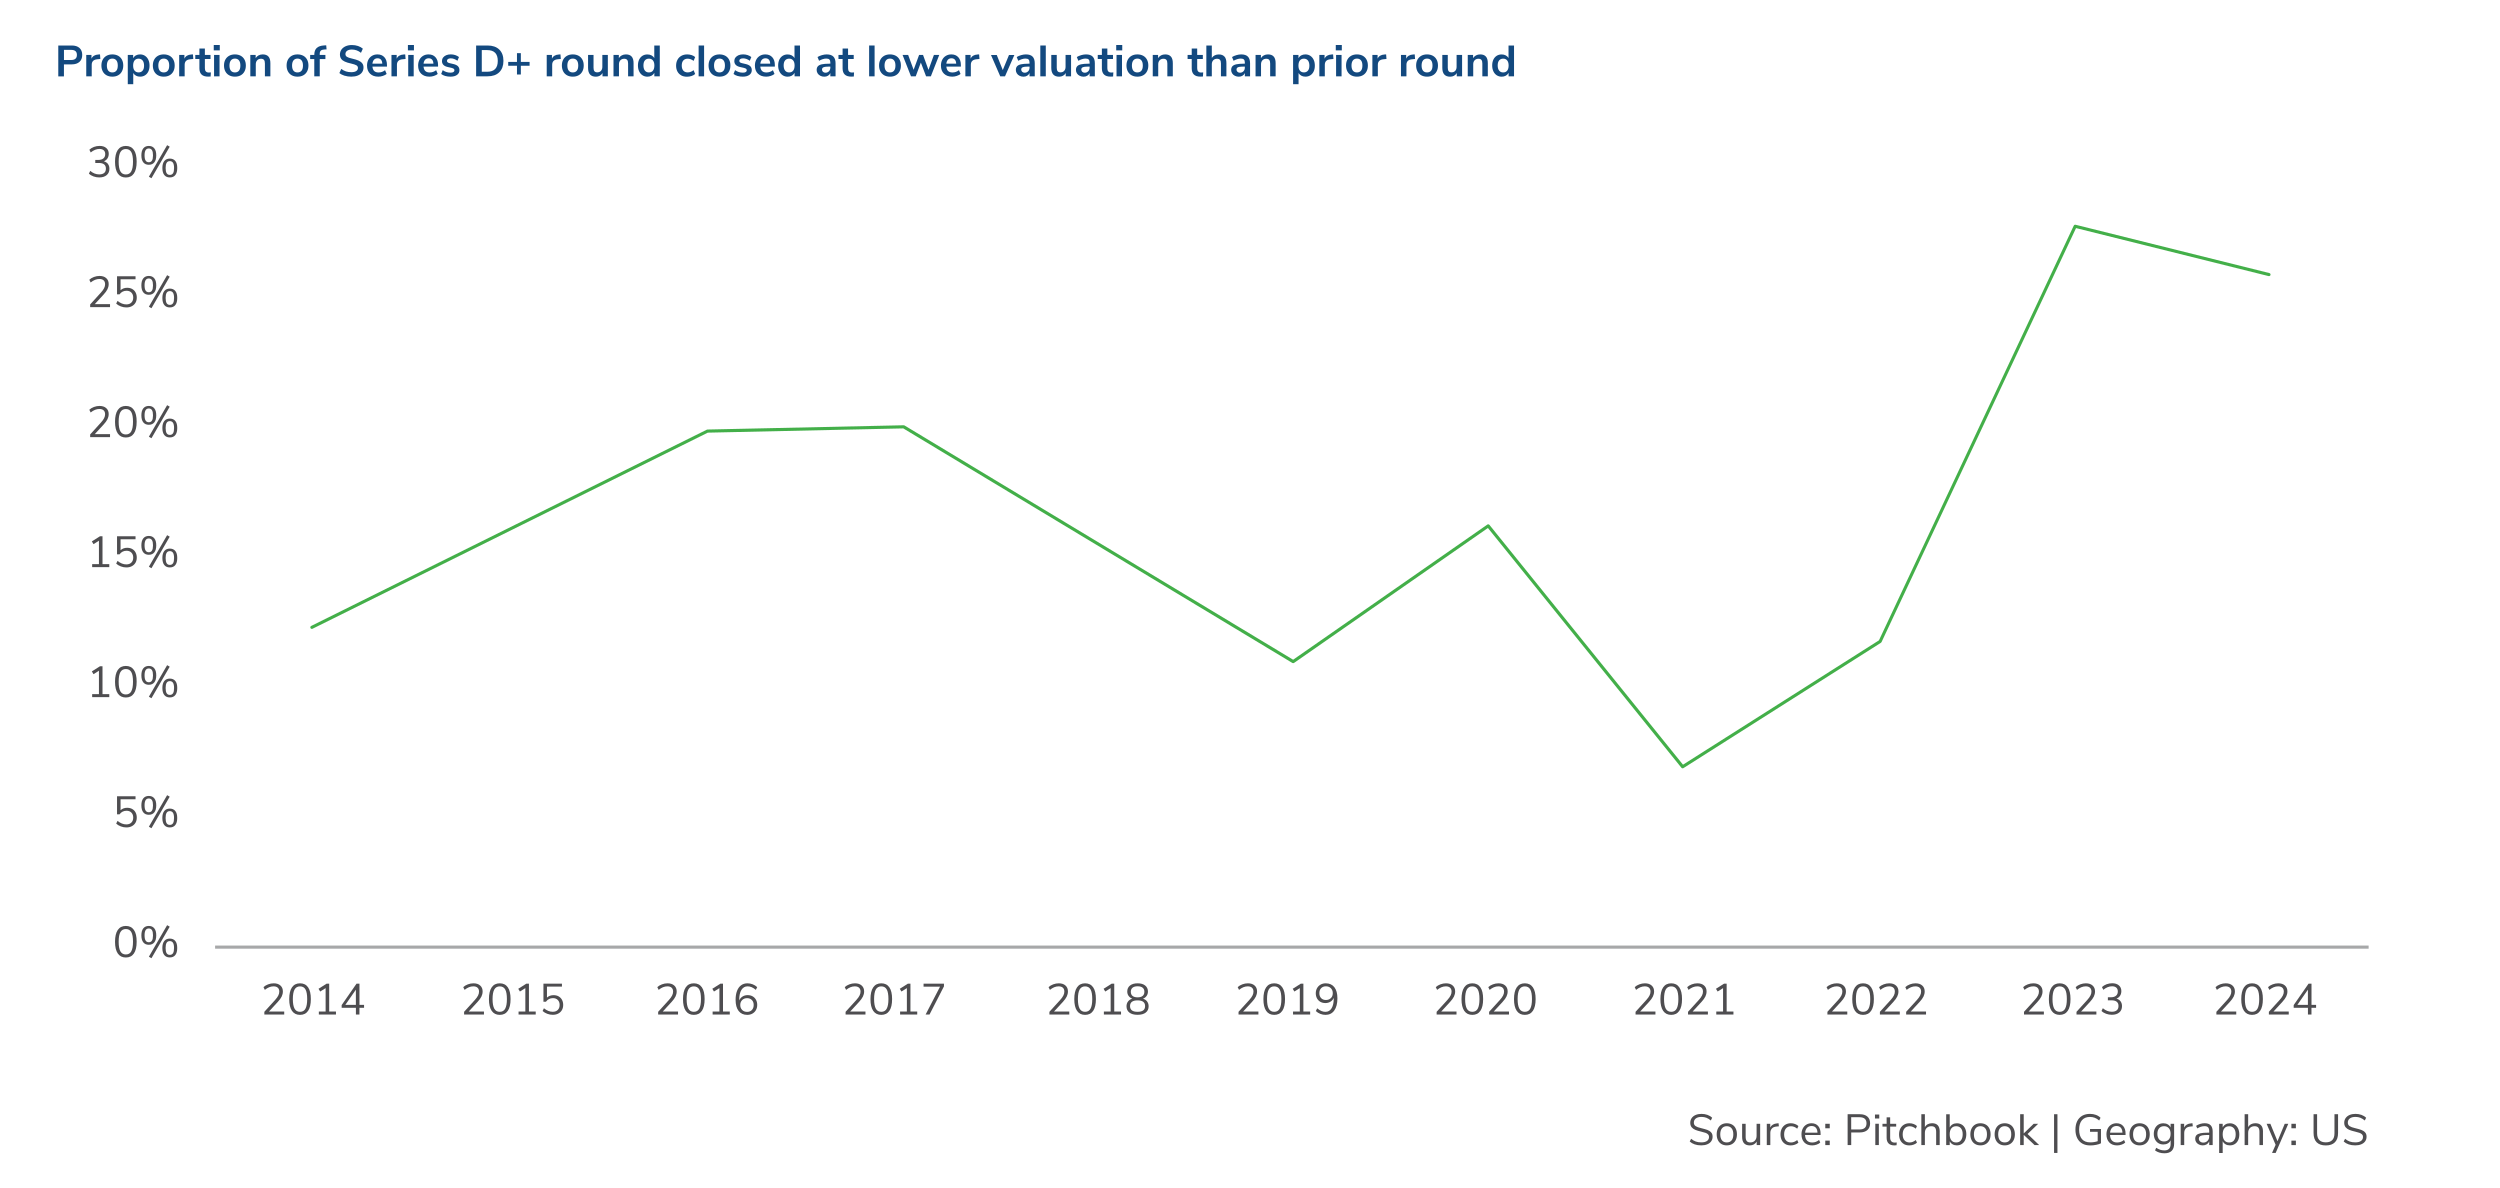 <?xml version="1.0" encoding="UTF-8"?>
<svg id="uuid-cfbf0874-0f2b-4ed2-88ef-74e1df3be384" data-name="Layer 1" xmlns="http://www.w3.org/2000/svg" width="800" height="380" viewBox="0 0 800 380">
  <defs>
    <style>
      .uuid-d2e9d3e9-88d1-4182-a451-6f2942d59551 {
        fill: #fff;
      }

      .uuid-2267f5ea-ccfc-4c2c-81a5-68df81ac2c81 {
        fill: #a7a8a9;
      }

      .uuid-a7520e36-6061-4f0e-9044-b908ed4da86e {
        fill: #43af49;
      }

      .uuid-31d091af-e374-4b0b-90a4-2efb180130ee {
        fill: #13497f;
      }

      .uuid-329bb27e-0bc8-456e-a447-85b0192b5cf7 {
        fill: #4e4d50;
      }
    </style>
  </defs>
  <rect class="uuid-d2e9d3e9-88d1-4182-a451-6f2942d59551" width="800" height="380"/>
  <g>
    <path class="uuid-31d091af-e374-4b0b-90a4-2efb180130ee" d="M18.66,14.56h4.31c1.05,0,1.88.26,2.46.79.59.53.88,1.27.88,2.22s-.29,1.69-.88,2.23c-.59.53-1.41.8-2.46.8h-2.51v3.84h-1.81v-9.87ZM22.75,19.2c1.24,0,1.86-.54,1.86-1.62,0-.55-.15-.96-.46-1.22-.31-.27-.77-.4-1.4-.4h-2.28v3.25h2.28Z"/>
    <path class="uuid-31d091af-e374-4b0b-90a4-2efb180130ee" d="M32.11,18.87l-1.02.1c-1.16.12-1.74.71-1.74,1.76v3.7h-1.75v-6.85h1.67v1.2c.35-.82,1.09-1.27,2.2-1.34l.53-.04.11,1.47Z"/>
    <path class="uuid-31d091af-e374-4b0b-90a4-2efb180130ee" d="M34.11,24.1c-.53-.29-.94-.7-1.23-1.25s-.43-1.17-.43-1.89.14-1.35.43-1.88.7-.95,1.23-1.24c.53-.29,1.14-.43,1.84-.43s1.31.15,1.84.43c.53.29.93.7,1.22,1.24.29.54.43,1.16.43,1.88s-.14,1.35-.43,1.89c-.28.54-.69.96-1.22,1.25-.53.29-1.14.43-1.84.43s-1.31-.14-1.84-.43ZM37.24,22.62c.3-.37.45-.92.45-1.65s-.15-1.27-.45-1.65c-.3-.38-.73-.57-1.29-.57s-.99.19-1.29.57c-.3.38-.46.93-.46,1.65s.15,1.28.45,1.65c.3.37.73.56,1.29.56s1-.19,1.3-.56Z"/>
    <path class="uuid-31d091af-e374-4b0b-90a4-2efb180130ee" d="M46.39,17.86c.46.3.82.72,1.08,1.27.26.55.38,1.17.38,1.88s-.13,1.33-.38,1.86c-.26.53-.61.94-1.07,1.23-.46.29-.98.43-1.58.43-.49,0-.92-.1-1.3-.31-.38-.21-.68-.49-.88-.85v3.57h-1.75v-9.37h1.72v1.04c.21-.38.5-.68.89-.89.39-.21.83-.31,1.32-.31.59,0,1.11.15,1.58.45ZM45.64,22.61c.31-.38.46-.91.46-1.6s-.15-1.26-.46-1.65-.74-.59-1.29-.59-.99.19-1.29.57c-.3.38-.46.93-.46,1.64s.15,1.24.46,1.62.74.57,1.29.57.98-.19,1.29-.57Z"/>
    <path class="uuid-31d091af-e374-4b0b-90a4-2efb180130ee" d="M50.57,24.1c-.53-.29-.94-.7-1.23-1.25-.29-.54-.43-1.17-.43-1.89s.14-1.35.43-1.88c.29-.54.7-.95,1.23-1.24.53-.29,1.14-.43,1.84-.43s1.31.15,1.84.43c.53.29.93.7,1.22,1.24.29.54.43,1.16.43,1.88s-.14,1.35-.43,1.89c-.28.54-.69.96-1.22,1.25-.53.29-1.14.43-1.84.43s-1.31-.14-1.84-.43ZM53.7,22.62c.3-.37.45-.92.45-1.65s-.15-1.27-.45-1.65c-.3-.38-.73-.57-1.29-.57s-.99.19-1.29.57c-.3.38-.46.93-.46,1.65s.15,1.28.45,1.65c.3.37.73.56,1.29.56s1-.19,1.3-.56Z"/>
    <path class="uuid-31d091af-e374-4b0b-90a4-2efb180130ee" d="M61.85,18.87l-1.02.1c-1.16.12-1.74.71-1.74,1.76v3.7h-1.75v-6.85h1.67v1.2c.35-.82,1.09-1.27,2.2-1.34l.53-.04.11,1.47Z"/>
    <path class="uuid-31d091af-e374-4b0b-90a4-2efb180130ee" d="M67.48,23.18l-.08,1.3c-.28.03-.54.04-.77.04-.96,0-1.67-.22-2.13-.67-.46-.44-.69-1.1-.69-1.98v-2.98h-1.32v-1.32h1.32v-2.04h1.75v2.04h1.81v1.32h-1.81v2.95c0,.92.42,1.37,1.27,1.37.21,0,.42-.01.64-.04Z"/>
    <path class="uuid-31d091af-e374-4b0b-90a4-2efb180130ee" d="M68.4,14.4h1.93v1.72h-1.93v-1.72ZM68.5,24.43v-6.85h1.75v6.85h-1.75Z"/>
    <path class="uuid-31d091af-e374-4b0b-90a4-2efb180130ee" d="M73.34,24.1c-.53-.29-.94-.7-1.23-1.25s-.43-1.17-.43-1.89.14-1.35.43-1.88.7-.95,1.23-1.24c.53-.29,1.14-.43,1.84-.43s1.31.15,1.84.43c.53.29.93.7,1.22,1.24.29.54.43,1.16.43,1.88s-.14,1.35-.43,1.89c-.28.54-.69.96-1.22,1.25-.53.29-1.14.43-1.84.43s-1.31-.14-1.84-.43ZM76.47,22.62c.3-.37.45-.92.45-1.65s-.15-1.27-.45-1.65c-.3-.38-.73-.57-1.29-.57s-.99.19-1.29.57c-.3.38-.46.93-.46,1.65s.15,1.28.45,1.65c.3.37.73.56,1.29.56s1-.19,1.3-.56Z"/>
    <path class="uuid-31d091af-e374-4b0b-90a4-2efb180130ee" d="M85.92,18.11c.4.47.6,1.17.6,2.11v4.2h-1.75v-4.1c0-.53-.1-.92-.3-1.16-.2-.24-.52-.36-.95-.36-.5,0-.91.16-1.21.48-.3.32-.46.74-.46,1.27v3.88h-1.75v-6.85h1.71v1.02c.23-.38.55-.68.94-.88.39-.21.84-.31,1.33-.31.82,0,1.43.23,1.83.7Z"/>
    <path class="uuid-31d091af-e374-4b0b-90a4-2efb180130ee" d="M93.37,24.1c-.53-.29-.94-.7-1.23-1.25s-.43-1.17-.43-1.89.14-1.35.43-1.88.7-.95,1.23-1.24c.53-.29,1.14-.43,1.84-.43s1.31.15,1.84.43c.53.29.93.7,1.22,1.24.29.54.43,1.16.43,1.88s-.14,1.35-.43,1.89c-.28.54-.69.96-1.22,1.25-.53.29-1.14.43-1.84.43s-1.31-.14-1.84-.43ZM96.5,22.62c.3-.37.45-.92.45-1.65s-.15-1.27-.45-1.65c-.3-.38-.73-.57-1.29-.57s-.99.19-1.29.57c-.3.38-.46.93-.46,1.65s.15,1.28.45,1.65c.3.37.73.56,1.29.56s1-.19,1.3-.56Z"/>
    <path class="uuid-31d091af-e374-4b0b-90a4-2efb180130ee" d="M102.32,17.58h1.81v1.32h-1.81v5.53h-1.75v-5.53h-1.32v-1.32h1.32c0-.98.25-1.72.76-2.21.51-.49,1.3-.77,2.37-.83l.69-.04.11,1.3-.66.03c-.55.03-.94.15-1.18.37-.23.22-.35.57-.35,1.06v.32Z"/>
    <path class="uuid-31d091af-e374-4b0b-90a4-2efb180130ee" d="M110.28,24.24c-.66-.21-1.22-.49-1.68-.87l.6-1.32c.48.36.98.63,1.5.8s1.1.25,1.71.25c.68,0,1.21-.12,1.58-.36.37-.24.55-.57.55-1,0-.37-.17-.66-.51-.85-.34-.2-.91-.38-1.7-.56-.82-.18-1.49-.38-2-.62-.51-.23-.9-.53-1.16-.9-.26-.36-.39-.83-.39-1.39s.16-1.1.48-1.55c.32-.46.77-.81,1.34-1.07.58-.26,1.25-.39,2-.39.69,0,1.35.1,1.97.31s1.14.5,1.54.86l-.6,1.32c-.88-.7-1.85-1.05-2.91-1.05-.64,0-1.14.13-1.51.39-.37.26-.55.61-.55,1.07,0,.38.16.68.49.88.33.21.88.4,1.67.57.83.19,1.5.39,2.02.62.52.23.92.52,1.19.88.28.35.41.8.41,1.34,0,.59-.16,1.1-.47,1.55-.31.44-.77.78-1.36,1.02-.59.24-1.29.36-2.09.36-.76,0-1.47-.1-2.13-.31Z"/>
    <path class="uuid-31d091af-e374-4b0b-90a4-2efb180130ee" d="M123.84,21.32h-4.66c.06.63.25,1.11.57,1.41.33.31.79.46,1.4.46.76,0,1.45-.24,2.07-.73l.5,1.2c-.32.26-.72.47-1.2.63-.48.16-.96.24-1.45.24-1.12,0-2-.32-2.65-.95s-.97-1.5-.97-2.6c0-.7.14-1.32.42-1.86.28-.54.67-.96,1.18-1.26s1.08-.45,1.73-.45c.94,0,1.69.3,2.23.91.55.61.82,1.44.82,2.51v.49ZM119.7,19.09c-.29.3-.46.73-.53,1.29h3.16c-.02-.57-.16-1-.42-1.29-.26-.29-.62-.44-1.09-.44s-.84.15-1.13.45Z"/>
    <path class="uuid-31d091af-e374-4b0b-90a4-2efb180130ee" d="M129.78,18.87l-1.02.1c-1.16.12-1.74.71-1.74,1.76v3.7h-1.75v-6.85h1.67v1.2c.35-.82,1.09-1.27,2.2-1.34l.53-.04.11,1.47Z"/>
    <path class="uuid-31d091af-e374-4b0b-90a4-2efb180130ee" d="M130.53,14.4h1.93v1.72h-1.93v-1.72ZM130.63,24.43v-6.85h1.75v6.85h-1.75Z"/>
    <path class="uuid-31d091af-e374-4b0b-90a4-2efb180130ee" d="M140.19,21.32h-4.66c.06.63.25,1.11.57,1.41.33.31.79.46,1.4.46.76,0,1.45-.24,2.07-.73l.5,1.2c-.32.26-.72.47-1.2.63-.48.16-.96.24-1.45.24-1.12,0-2-.32-2.65-.95s-.97-1.5-.97-2.6c0-.7.14-1.32.42-1.86.28-.54.67-.96,1.18-1.26s1.08-.45,1.73-.45c.94,0,1.69.3,2.23.91.55.61.82,1.44.82,2.51v.49ZM136.06,19.09c-.29.3-.46.73-.53,1.29h3.16c-.02-.57-.16-1-.42-1.29-.26-.29-.62-.44-1.09-.44s-.84.15-1.13.45Z"/>
    <path class="uuid-31d091af-e374-4b0b-90a4-2efb180130ee" d="M142.47,24.31c-.51-.15-.94-.36-1.29-.64l.49-1.22c.73.53,1.56.8,2.51.8.4,0,.71-.07.92-.2.21-.13.32-.32.32-.56,0-.21-.07-.36-.22-.48-.14-.11-.4-.21-.78-.31l-1.12-.25c-.63-.14-1.11-.37-1.41-.69-.31-.32-.46-.73-.46-1.23,0-.42.12-.79.36-1.11.24-.32.57-.57.99-.75s.92-.27,1.48-.27c.49,0,.95.08,1.41.22.45.15.85.36,1.2.63l-.49,1.19c-.71-.51-1.42-.77-2.13-.77-.38,0-.68.07-.9.21-.21.14-.32.34-.32.59,0,.19.07.34.2.46.13.12.35.21.65.28l1.16.27c.68.15,1.18.39,1.5.71.32.32.48.74.48,1.27,0,.63-.26,1.14-.77,1.51-.51.37-1.21.56-2.09.56-.61,0-1.16-.07-1.67-.22Z"/>
    <path class="uuid-31d091af-e374-4b0b-90a4-2efb180130ee" d="M152.36,14.56h3.64c1.61,0,2.87.43,3.76,1.29.89.86,1.34,2.07,1.34,3.63s-.45,2.77-1.34,3.64c-.89.87-2.14,1.3-3.76,1.3h-3.64v-9.87ZM155.89,22.96c2.27,0,3.4-1.16,3.4-3.47s-1.13-3.46-3.4-3.46h-1.72v6.93h1.72Z"/>
    <polygon class="uuid-31d091af-e374-4b0b-90a4-2efb180130ee" points="169.47 19.81 169.47 21.04 166.67 21.04 166.67 23.84 165.43 23.84 165.43 21.04 162.63 21.04 162.63 19.81 165.43 19.81 165.43 17.01 166.67 17.01 166.67 19.81 169.47 19.81"/>
    <path class="uuid-31d091af-e374-4b0b-90a4-2efb180130ee" d="M179.46,18.87l-1.02.1c-1.16.12-1.74.71-1.74,1.76v3.7h-1.75v-6.85h1.67v1.2c.35-.82,1.09-1.27,2.2-1.34l.53-.04.11,1.47Z"/>
    <path class="uuid-31d091af-e374-4b0b-90a4-2efb180130ee" d="M181.46,24.1c-.53-.29-.94-.7-1.23-1.25s-.43-1.17-.43-1.89.14-1.35.43-1.88.7-.95,1.23-1.24c.53-.29,1.14-.43,1.84-.43s1.31.15,1.84.43c.53.29.93.7,1.22,1.24.29.54.43,1.16.43,1.88s-.14,1.35-.43,1.89c-.28.54-.69.96-1.22,1.25-.53.29-1.14.43-1.84.43s-1.31-.14-1.84-.43ZM184.59,22.62c.3-.37.45-.92.45-1.65s-.15-1.27-.45-1.65c-.3-.38-.73-.57-1.29-.57s-.99.19-1.29.57c-.3.38-.46.93-.46,1.65s.15,1.28.45,1.65c.3.37.73.56,1.29.56s1-.19,1.3-.56Z"/>
    <path class="uuid-31d091af-e374-4b0b-90a4-2efb180130ee" d="M194.51,17.58v6.85h-1.71v-1.05c-.21.37-.5.66-.87.86s-.78.3-1.23.3c-1.68,0-2.52-.94-2.52-2.83v-4.13h1.75v4.14c0,.49.1.84.29,1.08s.5.35.92.35c.49,0,.88-.16,1.17-.48.29-.32.44-.75.44-1.28v-3.81h1.75Z"/>
    <path class="uuid-31d091af-e374-4b0b-90a4-2efb180130ee" d="M202.14,18.11c.4.47.6,1.17.6,2.11v4.2h-1.75v-4.1c0-.53-.1-.92-.3-1.16-.2-.24-.52-.36-.95-.36-.5,0-.91.16-1.21.48-.3.32-.46.74-.46,1.27v3.88h-1.75v-6.85h1.71v1.02c.23-.38.55-.68.94-.88.39-.21.84-.31,1.33-.31.82,0,1.43.23,1.83.7Z"/>
    <path class="uuid-31d091af-e374-4b0b-90a4-2efb180130ee" d="M211.13,14.56v9.87h-1.74v-1.11c-.21.38-.5.68-.89.9-.39.21-.83.32-1.32.32-.59,0-1.11-.15-1.58-.45s-.82-.72-1.08-1.27-.38-1.17-.38-1.88.13-1.33.38-1.86c.26-.53.61-.94,1.07-1.23.46-.29.98-.43,1.58-.43.49,0,.93.1,1.32.31.38.21.68.49.88.87v-4.03h1.75ZM208.94,22.61c.3-.38.46-.93.46-1.64s-.15-1.25-.46-1.63c-.3-.38-.73-.57-1.28-.57s-.99.19-1.3.56c-.31.37-.46.91-.46,1.61s.15,1.26.46,1.65c.31.39.74.59,1.29.59s.99-.19,1.29-.57Z"/>
    <path class="uuid-31d091af-e374-4b0b-90a4-2efb180130ee" d="M217.98,24.1c-.53-.29-.93-.7-1.21-1.23-.28-.53-.42-1.15-.42-1.86s.15-1.34.44-1.88c.29-.55.71-.97,1.25-1.27.54-.3,1.17-.45,1.88-.45.49,0,.96.08,1.42.23.46.15.83.36,1.11.62l-.5,1.23c-.29-.23-.59-.41-.92-.53-.32-.12-.64-.18-.96-.18-.61,0-1.08.19-1.41.57-.34.38-.5.92-.5,1.63s.17,1.24.5,1.62.81.57,1.41.57c.32,0,.64-.06.96-.18s.63-.3.92-.53l.5,1.22c-.3.27-.68.48-1.15.64-.47.15-.95.23-1.46.23-.72,0-1.34-.14-1.87-.43Z"/>
    <rect class="uuid-31d091af-e374-4b0b-90a4-2efb180130ee" x="223.56" y="14.56" width="1.75" height="9.87"/>
    <path class="uuid-31d091af-e374-4b0b-90a4-2efb180130ee" d="M228.4,24.1c-.53-.29-.94-.7-1.23-1.25s-.43-1.17-.43-1.89.14-1.35.43-1.88.7-.95,1.23-1.24c.53-.29,1.14-.43,1.84-.43s1.31.15,1.84.43c.53.29.93.7,1.22,1.24.29.54.43,1.16.43,1.88s-.14,1.35-.43,1.89c-.28.54-.69.96-1.22,1.25-.53.29-1.14.43-1.84.43s-1.31-.14-1.84-.43ZM231.53,22.62c.3-.37.45-.92.45-1.65s-.15-1.27-.45-1.65c-.3-.38-.73-.57-1.29-.57s-.99.19-1.29.57c-.3.38-.46.93-.46,1.65s.15,1.28.45,1.65c.3.37.73.56,1.29.56s1-.19,1.3-.56Z"/>
    <path class="uuid-31d091af-e374-4b0b-90a4-2efb180130ee" d="M236.02,24.31c-.51-.15-.94-.36-1.29-.64l.49-1.22c.73.53,1.56.8,2.51.8.4,0,.71-.07.92-.2.21-.13.32-.32.32-.56,0-.21-.07-.36-.22-.48-.14-.11-.4-.21-.78-.31l-1.12-.25c-.63-.14-1.11-.37-1.41-.69-.31-.32-.46-.73-.46-1.23,0-.42.12-.79.36-1.11.24-.32.57-.57.99-.75s.92-.27,1.48-.27c.49,0,.95.08,1.41.22.45.15.85.36,1.2.63l-.49,1.19c-.71-.51-1.42-.77-2.13-.77-.38,0-.68.07-.9.21-.21.14-.32.34-.32.59,0,.19.07.34.2.46.13.12.35.21.65.28l1.16.27c.68.15,1.18.39,1.5.71.32.32.48.74.48,1.27,0,.63-.26,1.14-.77,1.51-.51.37-1.21.56-2.09.56-.61,0-1.16-.07-1.67-.22Z"/>
    <path class="uuid-31d091af-e374-4b0b-90a4-2efb180130ee" d="M247.96,21.32h-4.66c.06.63.25,1.11.57,1.41.33.31.79.46,1.4.46.76,0,1.45-.24,2.07-.73l.5,1.2c-.32.26-.72.47-1.2.63-.48.16-.96.24-1.45.24-1.12,0-2-.32-2.65-.95s-.97-1.5-.97-2.6c0-.7.14-1.32.42-1.86.28-.54.67-.96,1.18-1.26s1.08-.45,1.73-.45c.94,0,1.69.3,2.23.91.55.61.82,1.44.82,2.51v.49ZM243.83,19.09c-.29.3-.46.73-.53,1.29h3.16c-.02-.57-.16-1-.42-1.29-.26-.29-.62-.44-1.09-.44s-.84.15-1.13.45Z"/>
    <path class="uuid-31d091af-e374-4b0b-90a4-2efb180130ee" d="M256,14.56v9.87h-1.74v-1.11c-.21.38-.5.68-.89.9-.39.21-.83.32-1.32.32-.59,0-1.11-.15-1.58-.45s-.82-.72-1.08-1.27-.38-1.17-.38-1.88.13-1.33.38-1.86c.26-.53.61-.94,1.07-1.23.46-.29.98-.43,1.58-.43.49,0,.93.1,1.32.31.38.21.68.49.88.87v-4.03h1.75ZM253.81,22.61c.3-.38.46-.93.46-1.64s-.15-1.25-.46-1.63c-.3-.38-.73-.57-1.28-.57s-.99.19-1.3.56c-.31.37-.46.91-.46,1.61s.15,1.26.46,1.65c.31.39.74.59,1.29.59s.99-.19,1.29-.57Z"/>
    <path class="uuid-31d091af-e374-4b0b-90a4-2efb180130ee" d="M266.68,18.11c.47.47.7,1.19.7,2.16v4.16h-1.67v-1.05c-.16.36-.41.65-.75.85-.34.21-.74.31-1.18.31s-.87-.09-1.25-.28-.67-.44-.88-.77-.32-.69-.32-1.09c0-.5.13-.9.39-1.19.26-.29.67-.5,1.25-.63.58-.13,1.38-.2,2.39-.2h.35v-.32c0-.47-.1-.8-.3-1.01-.2-.21-.53-.31-1-.31-.36,0-.74.06-1.14.19s-.79.3-1.17.52l-.49-1.2c.38-.24.84-.44,1.39-.6.54-.16,1.05-.24,1.54-.24.96,0,1.68.23,2.14.7ZM265.27,22.81c.29-.31.44-.72.44-1.21v-.29h-.25c-.63,0-1.11.03-1.46.08-.35.06-.59.15-.74.29-.15.14-.22.33-.22.57,0,.3.1.54.31.73.21.19.47.29.78.29.47,0,.85-.16,1.14-.47Z"/>
    <path class="uuid-31d091af-e374-4b0b-90a4-2efb180130ee" d="M273.3,23.18l-.08,1.3c-.28.03-.54.04-.77.04-.96,0-1.67-.22-2.13-.67-.46-.44-.69-1.1-.69-1.98v-2.98h-1.32v-1.32h1.32v-2.04h1.75v2.04h1.81v1.32h-1.81v2.95c0,.92.42,1.37,1.27,1.37.21,0,.42-.01.64-.04Z"/>
    <rect class="uuid-31d091af-e374-4b0b-90a4-2efb180130ee" x="278.12" y="14.56" width="1.75" height="9.87"/>
    <path class="uuid-31d091af-e374-4b0b-90a4-2efb180130ee" d="M282.96,24.1c-.53-.29-.94-.7-1.23-1.25s-.43-1.17-.43-1.89.14-1.35.43-1.88.7-.95,1.23-1.24c.53-.29,1.14-.43,1.84-.43s1.31.15,1.84.43c.53.29.93.7,1.22,1.24.29.54.43,1.16.43,1.88s-.14,1.35-.43,1.89c-.28.54-.69.96-1.22,1.25-.53.29-1.14.43-1.84.43s-1.31-.14-1.84-.43ZM286.09,22.62c.3-.37.45-.92.45-1.65s-.15-1.27-.45-1.65c-.3-.38-.73-.57-1.29-.57s-.99.19-1.29.57c-.3.38-.46.93-.46,1.65s.15,1.28.45,1.65c.3.37.73.56,1.29.56s1-.19,1.3-.56Z"/>
    <polygon class="uuid-31d091af-e374-4b0b-90a4-2efb180130ee" points="298.85 17.58 300.56 17.58 297.87 24.43 296.35 24.43 294.67 20.02 293.03 24.43 291.52 24.43 288.82 17.58 290.61 17.58 292.36 22.34 294.11 17.58 295.37 17.58 297.12 22.37 298.85 17.58"/>
    <path class="uuid-31d091af-e374-4b0b-90a4-2efb180130ee" d="M307.49,21.32h-4.66c.06.63.25,1.11.57,1.41.33.31.79.46,1.4.46.76,0,1.45-.24,2.07-.73l.5,1.2c-.32.26-.72.47-1.2.63-.48.16-.96.24-1.45.24-1.12,0-2-.32-2.65-.95s-.97-1.5-.97-2.6c0-.7.14-1.32.42-1.86.28-.54.67-.96,1.18-1.26s1.08-.45,1.73-.45c.94,0,1.69.3,2.23.91.55.61.82,1.44.82,2.51v.49ZM303.35,19.09c-.29.3-.46.73-.53,1.29h3.16c-.02-.57-.16-1-.42-1.29-.26-.29-.62-.44-1.09-.44s-.84.15-1.13.45Z"/>
    <path class="uuid-31d091af-e374-4b0b-90a4-2efb180130ee" d="M313.43,18.87l-1.02.1c-1.16.12-1.74.71-1.74,1.76v3.7h-1.75v-6.85h1.67v1.2c.35-.82,1.09-1.27,2.2-1.34l.53-.04.11,1.47Z"/>
    <polygon class="uuid-31d091af-e374-4b0b-90a4-2efb180130ee" points="322.88 17.59 324.6 17.59 321.6 24.43 320.08 24.43 317.11 17.59 318.96 17.59 320.89 22.42 322.88 17.59"/>
    <path class="uuid-31d091af-e374-4b0b-90a4-2efb180130ee" d="M330.42,18.11c.47.47.7,1.19.7,2.16v4.16h-1.67v-1.05c-.16.36-.41.65-.75.85-.34.21-.74.31-1.18.31s-.87-.09-1.25-.28-.67-.44-.88-.77-.32-.69-.32-1.09c0-.5.13-.9.39-1.19.26-.29.67-.5,1.25-.63.58-.13,1.38-.2,2.39-.2h.35v-.32c0-.47-.1-.8-.3-1.01-.2-.21-.53-.31-1-.31-.36,0-.74.06-1.14.19s-.79.3-1.17.52l-.49-1.2c.38-.24.84-.44,1.39-.6.54-.16,1.05-.24,1.54-.24.96,0,1.68.23,2.14.7ZM329.02,22.81c.29-.31.44-.72.44-1.21v-.29h-.25c-.63,0-1.11.03-1.46.08-.35.06-.59.15-.74.29-.15.14-.22.33-.22.57,0,.3.1.54.31.73.21.19.47.29.78.29.47,0,.85-.16,1.14-.47Z"/>
    <rect class="uuid-31d091af-e374-4b0b-90a4-2efb180130ee" x="332.9" y="14.56" width="1.75" height="9.87"/>
    <path class="uuid-31d091af-e374-4b0b-90a4-2efb180130ee" d="M342.74,17.58v6.85h-1.71v-1.05c-.21.37-.5.66-.87.86s-.78.3-1.23.3c-1.68,0-2.52-.94-2.52-2.83v-4.13h1.75v4.14c0,.49.1.84.29,1.08s.5.35.92.35c.49,0,.88-.16,1.17-.48.29-.32.44-.75.44-1.28v-3.81h1.75Z"/>
    <path class="uuid-31d091af-e374-4b0b-90a4-2efb180130ee" d="M349.65,18.11c.47.47.7,1.19.7,2.16v4.16h-1.67v-1.05c-.16.36-.41.65-.75.85-.34.21-.74.31-1.18.31s-.87-.09-1.25-.28-.67-.44-.88-.77-.32-.69-.32-1.09c0-.5.13-.9.39-1.19.26-.29.67-.5,1.25-.63.58-.13,1.38-.2,2.39-.2h.35v-.32c0-.47-.1-.8-.3-1.01-.2-.21-.53-.31-1-.31-.36,0-.74.06-1.14.19s-.79.3-1.17.52l-.49-1.2c.38-.24.84-.44,1.39-.6.54-.16,1.05-.24,1.54-.24.96,0,1.68.23,2.14.7ZM348.24,22.81c.29-.31.44-.72.44-1.21v-.29h-.25c-.63,0-1.11.03-1.46.08-.35.06-.59.15-.74.29-.15.14-.22.33-.22.57,0,.3.1.54.31.73.21.19.47.29.78.29.47,0,.85-.16,1.14-.47Z"/>
    <path class="uuid-31d091af-e374-4b0b-90a4-2efb180130ee" d="M356.27,23.18l-.08,1.3c-.28.03-.54.04-.77.04-.96,0-1.67-.22-2.13-.67-.46-.44-.69-1.1-.69-1.98v-2.98h-1.32v-1.32h1.32v-2.04h1.75v2.04h1.81v1.32h-1.81v2.95c0,.92.42,1.37,1.27,1.37.21,0,.42-.01.64-.04Z"/>
    <path class="uuid-31d091af-e374-4b0b-90a4-2efb180130ee" d="M357.19,14.4h1.93v1.72h-1.93v-1.72ZM357.29,24.43v-6.85h1.75v6.85h-1.75Z"/>
    <path class="uuid-31d091af-e374-4b0b-90a4-2efb180130ee" d="M362.13,24.1c-.53-.29-.94-.7-1.23-1.25s-.43-1.17-.43-1.89.14-1.35.43-1.88.7-.95,1.23-1.24c.53-.29,1.14-.43,1.84-.43s1.31.15,1.84.43c.53.29.93.7,1.22,1.24.29.54.43,1.16.43,1.88s-.14,1.35-.43,1.89c-.28.54-.69.96-1.22,1.25-.53.29-1.14.43-1.84.43s-1.31-.14-1.84-.43ZM365.25,22.62c.3-.37.45-.92.45-1.65s-.15-1.27-.45-1.65c-.3-.38-.73-.57-1.29-.57s-.99.19-1.29.57c-.3.38-.46.93-.46,1.65s.15,1.28.45,1.65c.3.37.73.56,1.29.56s1-.19,1.3-.56Z"/>
    <path class="uuid-31d091af-e374-4b0b-90a4-2efb180130ee" d="M374.7,18.11c.4.47.6,1.17.6,2.11v4.2h-1.75v-4.1c0-.53-.1-.92-.3-1.16-.2-.24-.52-.36-.95-.36-.5,0-.91.16-1.21.48-.3.32-.46.74-.46,1.27v3.88h-1.75v-6.85h1.71v1.02c.23-.38.55-.68.94-.88.39-.21.84-.31,1.33-.31.82,0,1.43.23,1.83.7Z"/>
    <path class="uuid-31d091af-e374-4b0b-90a4-2efb180130ee" d="M385.02,23.18l-.08,1.3c-.28.03-.54.04-.77.04-.96,0-1.67-.22-2.13-.67-.46-.44-.69-1.1-.69-1.98v-2.98h-1.32v-1.32h1.32v-2.04h1.75v2.04h1.81v1.32h-1.81v2.95c0,.92.42,1.37,1.27,1.37.21,0,.42-.01.64-.04Z"/>
    <path class="uuid-31d091af-e374-4b0b-90a4-2efb180130ee" d="M391.85,18.11c.4.47.6,1.17.6,2.11v4.2h-1.75v-4.1c0-.53-.1-.92-.3-1.16-.2-.24-.52-.36-.95-.36-.5,0-.91.16-1.21.48-.3.32-.46.74-.46,1.27v3.88h-1.75v-9.87h1.75v3.98c.23-.36.54-.64.93-.83.39-.19.82-.29,1.29-.29.82,0,1.43.23,1.83.7Z"/>
    <path class="uuid-31d091af-e374-4b0b-90a4-2efb180130ee" d="M399.32,18.11c.47.47.7,1.19.7,2.16v4.16h-1.67v-1.05c-.16.36-.41.65-.75.85-.34.21-.74.31-1.18.31s-.87-.09-1.25-.28-.67-.44-.88-.77-.32-.69-.32-1.09c0-.5.13-.9.39-1.19.26-.29.67-.5,1.25-.63.58-.13,1.38-.2,2.39-.2h.35v-.32c0-.47-.1-.8-.3-1.01-.2-.21-.53-.31-1-.31-.36,0-.74.06-1.14.19s-.79.3-1.17.52l-.49-1.2c.38-.24.84-.44,1.39-.6.54-.16,1.05-.24,1.54-.24.96,0,1.68.23,2.14.7ZM397.91,22.81c.29-.31.44-.72.44-1.21v-.29h-.25c-.63,0-1.11.03-1.46.08-.35.06-.59.15-.74.29-.15.14-.22.33-.22.57,0,.3.1.54.31.73.21.19.47.29.78.29.47,0,.85-.16,1.14-.47Z"/>
    <path class="uuid-31d091af-e374-4b0b-90a4-2efb180130ee" d="M407.6,18.11c.4.47.6,1.17.6,2.11v4.2h-1.75v-4.1c0-.53-.1-.92-.3-1.16-.2-.24-.52-.36-.95-.36-.5,0-.91.16-1.21.48-.3.32-.46.74-.46,1.27v3.88h-1.75v-6.85h1.71v1.02c.23-.38.55-.68.94-.88.39-.21.84-.31,1.33-.31.82,0,1.43.23,1.83.7Z"/>
    <path class="uuid-31d091af-e374-4b0b-90a4-2efb180130ee" d="M419.29,17.86c.46.3.82.72,1.08,1.27.26.55.38,1.17.38,1.88s-.13,1.33-.38,1.86c-.26.53-.61.94-1.07,1.23-.46.29-.98.43-1.58.43-.49,0-.92-.1-1.3-.31-.38-.21-.68-.49-.88-.85v3.57h-1.75v-9.37h1.72v1.04c.21-.38.5-.68.89-.89.39-.21.83-.31,1.32-.31.59,0,1.11.15,1.58.45ZM418.54,22.61c.31-.38.46-.91.46-1.6s-.15-1.26-.46-1.65-.74-.59-1.29-.59-.99.19-1.29.57c-.3.38-.46.93-.46,1.64s.15,1.24.46,1.62.74.57,1.29.57.98-.19,1.29-.57Z"/>
    <path class="uuid-31d091af-e374-4b0b-90a4-2efb180130ee" d="M426.7,18.87l-1.02.1c-1.16.12-1.74.71-1.74,1.76v3.7h-1.75v-6.85h1.67v1.2c.35-.82,1.09-1.27,2.2-1.34l.53-.04.11,1.47Z"/>
    <path class="uuid-31d091af-e374-4b0b-90a4-2efb180130ee" d="M427.45,14.4h1.93v1.72h-1.93v-1.72ZM427.55,24.43v-6.85h1.75v6.85h-1.75Z"/>
    <path class="uuid-31d091af-e374-4b0b-90a4-2efb180130ee" d="M432.39,24.1c-.53-.29-.94-.7-1.23-1.25s-.43-1.17-.43-1.89.14-1.35.43-1.88.7-.95,1.23-1.24c.53-.29,1.14-.43,1.84-.43s1.31.15,1.84.43c.53.29.93.7,1.22,1.24.29.54.43,1.16.43,1.88s-.14,1.35-.43,1.89c-.28.54-.69.96-1.22,1.25-.53.29-1.14.43-1.84.43s-1.31-.14-1.84-.43ZM435.52,22.62c.3-.37.45-.92.45-1.65s-.15-1.27-.45-1.65c-.3-.38-.73-.57-1.29-.57s-.99.19-1.29.57c-.3.38-.46.93-.46,1.65s.15,1.28.45,1.65c.3.37.73.56,1.29.56s1-.19,1.3-.56Z"/>
    <path class="uuid-31d091af-e374-4b0b-90a4-2efb180130ee" d="M443.67,18.87l-1.02.1c-1.16.12-1.74.71-1.74,1.76v3.7h-1.75v-6.85h1.67v1.2c.35-.82,1.09-1.27,2.2-1.34l.53-.04.11,1.47Z"/>
    <path class="uuid-31d091af-e374-4b0b-90a4-2efb180130ee" d="M452.82,18.87l-1.02.1c-1.16.12-1.74.71-1.74,1.76v3.7h-1.75v-6.85h1.67v1.2c.35-.82,1.09-1.27,2.2-1.34l.53-.04.11,1.47Z"/>
    <path class="uuid-31d091af-e374-4b0b-90a4-2efb180130ee" d="M454.82,24.1c-.53-.29-.94-.7-1.23-1.25s-.43-1.17-.43-1.89.14-1.35.43-1.88.7-.95,1.23-1.24c.53-.29,1.14-.43,1.84-.43s1.31.15,1.84.43c.53.29.93.7,1.22,1.24.29.54.43,1.16.43,1.88s-.14,1.35-.43,1.89c-.28.54-.69.96-1.22,1.25-.53.29-1.14.43-1.84.43s-1.31-.14-1.84-.43ZM457.95,22.62c.3-.37.45-.92.45-1.65s-.15-1.27-.45-1.65c-.3-.38-.73-.57-1.29-.57s-.99.19-1.29.57c-.3.38-.46.93-.46,1.65s.15,1.28.45,1.65c.3.37.73.56,1.29.56s1-.19,1.3-.56Z"/>
    <path class="uuid-31d091af-e374-4b0b-90a4-2efb180130ee" d="M467.87,17.58v6.85h-1.71v-1.05c-.21.37-.5.66-.87.86s-.78.3-1.23.3c-1.68,0-2.52-.94-2.52-2.83v-4.13h1.75v4.14c0,.49.1.84.29,1.08s.5.35.92.35c.49,0,.88-.16,1.17-.48.29-.32.44-.75.44-1.28v-3.81h1.75Z"/>
    <path class="uuid-31d091af-e374-4b0b-90a4-2efb180130ee" d="M475.5,18.11c.4.47.6,1.17.6,2.11v4.2h-1.75v-4.1c0-.53-.1-.92-.3-1.16-.2-.24-.52-.36-.95-.36-.5,0-.91.16-1.21.48-.3.32-.46.74-.46,1.27v3.88h-1.75v-6.85h1.71v1.02c.23-.38.55-.68.94-.88.39-.21.84-.31,1.33-.31.82,0,1.43.23,1.83.7Z"/>
    <path class="uuid-31d091af-e374-4b0b-90a4-2efb180130ee" d="M484.49,14.56v9.87h-1.74v-1.11c-.21.38-.5.68-.89.9-.39.21-.83.32-1.32.32-.59,0-1.11-.15-1.58-.45s-.82-.72-1.08-1.27-.38-1.17-.38-1.88.13-1.33.38-1.86c.26-.53.61-.94,1.07-1.23.46-.29.98-.43,1.58-.43.49,0,.93.1,1.32.31.38.21.68.49.88.87v-4.03h1.75ZM482.3,22.61c.3-.38.46-.93.46-1.64s-.15-1.25-.46-1.63c-.3-.38-.73-.57-1.28-.57s-.99.19-1.3.56c-.31.37-.46.91-.46,1.61s.15,1.26.46,1.65c.31.39.74.59,1.29.59s.99-.19,1.29-.57Z"/>
    <polyline class="uuid-2267f5ea-ccfc-4c2c-81a5-68df81ac2c81" points="68.83 303.58 757.96 303.58 757.96 302.58 68.83 302.58"/>
    <path class="uuid-329bb27e-0bc8-456e-a447-85b0192b5cf7" d="M34.55,52.48c.31.41.46.92.46,1.53,0,.86-.29,1.54-.88,2.03-.58.49-1.37.74-2.37.74-.63,0-1.25-.11-1.83-.32-.59-.21-1.08-.51-1.48-.9l.43-.88c.9.76,1.85,1.13,2.86,1.13.7,0,1.23-.16,1.6-.47s.55-.77.55-1.38c0-1.2-.76-1.81-2.27-1.81h-1.13v-.97h.91c.73,0,1.29-.16,1.68-.48.39-.32.59-.79.59-1.39,0-.53-.16-.94-.48-1.22s-.77-.43-1.36-.43c-.95,0-1.89.38-2.8,1.13l-.43-.88c.4-.38.89-.68,1.47-.9.58-.21,1.18-.32,1.81-.32.9,0,1.61.23,2.13.68.53.45.79,1.06.79,1.83,0,.57-.14,1.07-.41,1.49-.28.42-.66.73-1.16.92.58.17,1.02.46,1.33.86Z"/>
    <path class="uuid-329bb27e-0bc8-456e-a447-85b0192b5cf7" d="M37.69,55.51c-.59-.86-.88-2.11-.88-3.75s.29-2.91.88-3.77c.59-.86,1.45-1.29,2.58-1.29s1.99.43,2.58,1.28c.59.85.88,2.11.88,3.76s-.29,2.91-.88,3.77-1.45,1.29-2.58,1.29-1.99-.43-2.58-1.29ZM42,54.84c.37-.66.56-1.69.56-3.09s-.18-2.44-.55-3.09c-.37-.65-.95-.97-1.74-.97s-1.36.33-1.74.98c-.37.65-.56,1.68-.56,3.08s.19,2.43.56,3.09c.37.66.95.99,1.74.99s1.36-.33,1.74-.99Z"/>
    <path class="uuid-329bb27e-0bc8-456e-a447-85b0192b5cf7" d="M45.87,51.97c-.42-.51-.63-1.26-.63-2.26s.21-1.74.63-2.25,1-.76,1.75-.76,1.33.25,1.75.76.63,1.26.63,2.25-.21,1.75-.63,2.26-1,.76-1.75.76-1.33-.25-1.75-.76ZM48.63,51.39c.22-.35.33-.92.33-1.68s-.11-1.31-.33-1.67c-.22-.35-.56-.53-1.01-.53s-.8.18-1.02.53-.34.91-.34,1.67.11,1.33.34,1.68.56.53,1.02.53.79-.18,1.01-.53ZM48.47,57.03l-.83-.48,5.84-10.09.83.48-5.84,10.09ZM52.59,56.02c-.42-.51-.63-1.26-.63-2.26s.21-1.74.63-2.25,1-.76,1.75-.76,1.34.25,1.76.76.62,1.25.62,2.25-.21,1.75-.62,2.26-1,.76-1.76.76-1.33-.25-1.75-.76ZM55.37,55.45c.22-.35.33-.91.33-1.69s-.11-1.31-.34-1.67c-.22-.35-.56-.53-1.02-.53s-.8.18-1.01.53c-.22.35-.33.91-.33,1.67s.11,1.33.33,1.68c.22.35.56.53,1.01.53s.81-.17,1.03-.53Z"/>
    <path class="uuid-329bb27e-0bc8-456e-a447-85b0192b5cf7" d="M35.21,97.32v.97h-6.36v-.87l3.46-3.81c.47-.52.8-.99,1.01-1.41s.31-.83.31-1.25c0-.54-.16-.96-.48-1.25s-.77-.43-1.34-.43c-.95,0-1.89.38-2.8,1.13l-.43-.88c.39-.37.88-.67,1.48-.89.59-.22,1.19-.33,1.78-.33.91,0,1.62.23,2.15.7s.79,1.1.79,1.89c0,.57-.13,1.12-.38,1.64s-.68,1.11-1.27,1.75l-2.8,3.04h4.87Z"/>
    <path class="uuid-329bb27e-0bc8-456e-a447-85b0192b5cf7" d="M42.32,92.49c.46.26.82.63,1.07,1.1.25.47.38,1.02.38,1.63s-.14,1.18-.41,1.65-.67.85-1.17,1.11c-.5.27-1.09.4-1.76.4-.6,0-1.19-.11-1.77-.33-.58-.22-1.08-.52-1.48-.89l.43-.88c.92.76,1.85,1.13,2.81,1.13.69,0,1.23-.2,1.62-.59.39-.39.59-.92.59-1.6s-.19-1.18-.58-1.58c-.39-.4-.9-.6-1.55-.6-.94,0-1.69.38-2.25,1.15h-.8v-5.78h5.92v.95h-4.79v3.51c.26-.25.57-.45.93-.58.36-.13.75-.2,1.17-.2.62,0,1.17.13,1.63.39Z"/>
    <path class="uuid-329bb27e-0bc8-456e-a447-85b0192b5cf7" d="M45.87,93.57c-.42-.51-.63-1.26-.63-2.26s.21-1.74.63-2.25,1-.76,1.75-.76,1.33.25,1.75.76.63,1.26.63,2.25-.21,1.75-.63,2.26-1,.76-1.75.76-1.33-.25-1.75-.76ZM48.63,92.99c.22-.35.33-.92.33-1.68s-.11-1.31-.33-1.67c-.22-.35-.56-.53-1.01-.53s-.8.18-1.02.53-.34.91-.34,1.67.11,1.33.34,1.68.56.53,1.02.53.79-.18,1.01-.53ZM48.47,98.63l-.83-.48,5.84-10.09.83.48-5.84,10.09ZM52.59,97.62c-.42-.51-.63-1.26-.63-2.26s.21-1.74.63-2.25,1-.76,1.75-.76,1.34.25,1.76.76.62,1.25.62,2.25-.21,1.75-.62,2.26-1,.76-1.76.76-1.33-.25-1.75-.76ZM55.37,97.04c.22-.35.33-.91.33-1.69s-.11-1.31-.34-1.67c-.22-.35-.56-.53-1.02-.53s-.8.18-1.01.53c-.22.35-.33.91-.33,1.67s.11,1.33.33,1.68c.22.35.56.53,1.01.53s.81-.17,1.03-.53Z"/>
    <path class="uuid-329bb27e-0bc8-456e-a447-85b0192b5cf7" d="M35.21,138.92v.97h-6.36v-.87l3.46-3.81c.47-.52.8-.99,1.01-1.41s.31-.83.31-1.25c0-.54-.16-.96-.48-1.25s-.77-.43-1.34-.43c-.95,0-1.89.38-2.8,1.13l-.43-.88c.39-.37.88-.67,1.48-.89.59-.22,1.19-.33,1.78-.33.91,0,1.62.23,2.15.7s.79,1.1.79,1.89c0,.57-.13,1.12-.38,1.64s-.68,1.11-1.27,1.75l-2.8,3.04h4.87Z"/>
    <path class="uuid-329bb27e-0bc8-456e-a447-85b0192b5cf7" d="M37.69,138.71c-.59-.86-.88-2.11-.88-3.75s.29-2.91.88-3.77c.59-.86,1.45-1.29,2.58-1.29s1.99.43,2.58,1.28c.59.85.88,2.11.88,3.76s-.29,2.91-.88,3.77-1.45,1.29-2.58,1.29-1.99-.43-2.58-1.29ZM42,138.04c.37-.66.56-1.69.56-3.09s-.18-2.44-.55-3.09c-.37-.65-.95-.97-1.74-.97s-1.36.33-1.74.98c-.37.65-.56,1.68-.56,3.08s.19,2.43.56,3.09c.37.66.95.99,1.74.99s1.36-.33,1.74-.99Z"/>
    <path class="uuid-329bb27e-0bc8-456e-a447-85b0192b5cf7" d="M45.87,135.17c-.42-.51-.63-1.26-.63-2.26s.21-1.74.63-2.25,1-.76,1.75-.76,1.33.25,1.75.76.63,1.26.63,2.25-.21,1.75-.63,2.26-1,.76-1.75.76-1.33-.25-1.75-.76ZM48.63,134.59c.22-.35.33-.92.33-1.68s-.11-1.31-.33-1.67c-.22-.35-.56-.53-1.01-.53s-.8.18-1.02.53-.34.91-.34,1.67.11,1.33.34,1.68.56.53,1.02.53.79-.18,1.01-.53ZM48.47,140.23l-.83-.48,5.84-10.09.83.48-5.84,10.09ZM52.59,139.22c-.42-.51-.63-1.26-.63-2.26s.21-1.74.63-2.25,1-.76,1.75-.76,1.34.25,1.76.76.62,1.25.62,2.25-.21,1.75-.62,2.26-1,.76-1.76.76-1.33-.25-1.75-.76ZM55.37,138.65c.22-.35.33-.91.33-1.69s-.11-1.31-.34-1.67c-.22-.35-.56-.53-1.02-.53s-.8.18-1.01.53c-.22.35-.33.91-.33,1.67s.11,1.33.33,1.68c.22.35.56.53,1.01.53s.81-.17,1.03-.53Z"/>
    <polygon class="uuid-329bb27e-0bc8-456e-a447-85b0192b5cf7" points="32.8 180.52 34.97 180.52 34.97 181.48 29.49 181.48 29.49 180.52 31.66 180.52 31.66 173.04 29.92 174.13 29.39 173.25 31.98 171.61 32.8 171.61 32.8 180.52"/>
    <path class="uuid-329bb27e-0bc8-456e-a447-85b0192b5cf7" d="M42.32,175.69c.46.26.82.63,1.07,1.1.25.47.38,1.02.38,1.63s-.14,1.18-.41,1.65-.67.85-1.17,1.11c-.5.27-1.09.4-1.76.4-.6,0-1.19-.11-1.77-.33-.58-.22-1.08-.52-1.48-.89l.43-.88c.92.76,1.85,1.13,2.81,1.13.69,0,1.23-.2,1.62-.59.39-.39.59-.92.59-1.6s-.19-1.18-.58-1.58c-.39-.4-.9-.6-1.55-.6-.94,0-1.69.38-2.25,1.15h-.8v-5.78h5.92v.95h-4.79v3.51c.26-.25.57-.45.93-.58.36-.13.75-.2,1.17-.2.62,0,1.17.13,1.63.39Z"/>
    <path class="uuid-329bb27e-0bc8-456e-a447-85b0192b5cf7" d="M45.87,176.77c-.42-.51-.63-1.26-.63-2.26s.21-1.74.63-2.25,1-.76,1.75-.76,1.33.25,1.75.76.63,1.26.63,2.25-.21,1.75-.63,2.26-1,.76-1.75.76-1.33-.25-1.75-.76ZM48.63,176.19c.22-.35.33-.92.33-1.68s-.11-1.31-.33-1.67c-.22-.35-.56-.53-1.01-.53s-.8.18-1.02.53-.34.91-.34,1.67.11,1.33.34,1.68.56.53,1.02.53.79-.18,1.01-.53ZM48.47,181.83l-.83-.48,5.84-10.09.83.48-5.84,10.09ZM52.59,180.82c-.42-.51-.63-1.26-.63-2.26s.21-1.74.63-2.25,1-.76,1.75-.76,1.34.25,1.76.76.62,1.25.62,2.25-.21,1.75-.62,2.26-1,.76-1.76.76-1.33-.25-1.75-.76ZM55.37,180.25c.22-.35.33-.91.33-1.69s-.11-1.31-.34-1.67c-.22-.35-.56-.53-1.02-.53s-.8.18-1.01.53c-.22.35-.33.91-.33,1.67s.11,1.33.33,1.68c.22.35.56.53,1.01.53s.81-.17,1.03-.53Z"/>
    <polygon class="uuid-329bb27e-0bc8-456e-a447-85b0192b5cf7" points="32.8 222.12 34.97 222.12 34.97 223.08 29.49 223.08 29.49 222.12 31.66 222.12 31.66 214.64 29.92 215.74 29.39 214.85 31.98 213.21 32.8 213.21 32.8 222.12"/>
    <path class="uuid-329bb27e-0bc8-456e-a447-85b0192b5cf7" d="M37.69,221.91c-.59-.86-.88-2.11-.88-3.75s.29-2.91.88-3.77c.59-.86,1.45-1.29,2.58-1.29s1.99.43,2.58,1.28c.59.85.88,2.11.88,3.76s-.29,2.91-.88,3.77-1.45,1.29-2.58,1.29-1.99-.43-2.58-1.29ZM42,221.24c.37-.66.56-1.69.56-3.09s-.18-2.44-.55-3.09c-.37-.65-.95-.97-1.74-.97s-1.36.33-1.74.98c-.37.65-.56,1.68-.56,3.08s.19,2.43.56,3.09c.37.66.95.99,1.74.99s1.36-.33,1.74-.99Z"/>
    <path class="uuid-329bb27e-0bc8-456e-a447-85b0192b5cf7" d="M45.87,218.37c-.42-.51-.63-1.26-.63-2.26s.21-1.74.63-2.25,1-.76,1.75-.76,1.33.25,1.75.76.63,1.26.63,2.25-.21,1.75-.63,2.26-1,.76-1.75.76-1.33-.25-1.75-.76ZM48.63,217.79c.22-.35.33-.92.33-1.68s-.11-1.31-.33-1.67c-.22-.35-.56-.53-1.01-.53s-.8.18-1.02.53-.34.91-.34,1.67.11,1.33.34,1.68.56.53,1.02.53.79-.18,1.01-.53ZM48.47,223.43l-.83-.48,5.84-10.09.83.48-5.84,10.09ZM52.59,222.42c-.42-.51-.63-1.26-.63-2.26s.21-1.74.63-2.25,1-.76,1.75-.76,1.34.25,1.76.76.62,1.25.62,2.25-.21,1.75-.62,2.26-1,.76-1.76.76-1.33-.25-1.75-.76ZM55.37,221.85c.22-.35.33-.91.33-1.69s-.11-1.31-.34-1.67c-.22-.35-.56-.53-1.02-.53s-.8.18-1.01.53c-.22.35-.33.91-.33,1.67s.11,1.33.33,1.68c.22.35.56.53,1.01.53s.81-.17,1.03-.53Z"/>
    <path class="uuid-329bb27e-0bc8-456e-a447-85b0192b5cf7" d="M42.32,258.89c.46.26.82.63,1.07,1.1.25.47.38,1.02.38,1.63s-.14,1.18-.41,1.65-.67.85-1.17,1.11c-.5.27-1.09.4-1.76.4-.6,0-1.19-.11-1.77-.33-.58-.22-1.08-.52-1.48-.89l.43-.88c.92.76,1.85,1.13,2.81,1.13.69,0,1.23-.2,1.62-.59.39-.39.59-.92.59-1.6s-.19-1.18-.58-1.58c-.39-.4-.9-.6-1.55-.6-.94,0-1.69.38-2.25,1.15h-.8v-5.78h5.92v.95h-4.79v3.51c.26-.25.57-.45.93-.58.36-.13.75-.2,1.17-.2.62,0,1.17.13,1.63.39Z"/>
    <path class="uuid-329bb27e-0bc8-456e-a447-85b0192b5cf7" d="M45.87,259.97c-.42-.51-.63-1.26-.63-2.26s.21-1.74.63-2.25,1-.76,1.75-.76,1.33.25,1.75.76.63,1.26.63,2.25-.21,1.75-.63,2.26-1,.76-1.75.76-1.33-.25-1.75-.76ZM48.63,259.39c.22-.35.33-.92.33-1.68s-.11-1.31-.33-1.67c-.22-.35-.56-.53-1.01-.53s-.8.18-1.02.53-.34.91-.34,1.67.11,1.33.34,1.68.56.53,1.02.53.79-.18,1.01-.53ZM48.47,265.03l-.83-.48,5.84-10.09.83.48-5.84,10.09ZM52.58,264.02c-.42-.51-.63-1.26-.63-2.26s.21-1.74.63-2.25,1-.76,1.75-.76,1.34.25,1.76.76.62,1.25.62,2.25-.21,1.75-.62,2.26-1,.76-1.76.76-1.33-.25-1.75-.76ZM55.36,263.45c.22-.35.33-.91.33-1.69s-.11-1.31-.34-1.67c-.22-.35-.56-.53-1.02-.53s-.8.18-1.01.53c-.22.35-.33.91-.33,1.67s.11,1.33.33,1.68c.22.35.56.53,1.01.53s.81-.17,1.03-.53Z"/>
    <path class="uuid-329bb27e-0bc8-456e-a447-85b0192b5cf7" d="M37.69,305.11c-.59-.86-.88-2.11-.88-3.75s.29-2.91.88-3.77c.59-.86,1.45-1.29,2.58-1.29s1.99.43,2.58,1.28c.59.85.88,2.11.88,3.76s-.29,2.91-.88,3.77-1.45,1.29-2.58,1.29-1.99-.43-2.58-1.29ZM42,304.44c.37-.66.56-1.69.56-3.09s-.18-2.44-.55-3.09c-.37-.65-.95-.97-1.74-.97s-1.36.33-1.74.98c-.37.65-.56,1.68-.56,3.08s.19,2.43.56,3.09c.37.66.95.99,1.74.99s1.36-.33,1.74-.99Z"/>
    <path class="uuid-329bb27e-0bc8-456e-a447-85b0192b5cf7" d="M45.87,301.57c-.42-.51-.63-1.26-.63-2.26s.21-1.74.63-2.25,1-.76,1.75-.76,1.33.25,1.75.76.63,1.26.63,2.25-.21,1.75-.63,2.26-1,.76-1.75.76-1.33-.25-1.75-.76ZM48.63,300.99c.22-.35.33-.92.33-1.68s-.11-1.31-.33-1.67c-.22-.35-.56-.53-1.01-.53s-.8.18-1.02.53-.34.91-.34,1.67.11,1.33.34,1.68.56.53,1.02.53.79-.18,1.01-.53ZM48.47,306.63l-.83-.48,5.84-10.09.83.48-5.84,10.09ZM52.58,305.62c-.42-.51-.63-1.26-.63-2.26s.21-1.74.63-2.25,1-.76,1.75-.76,1.34.25,1.76.76.62,1.25.62,2.25-.21,1.75-.62,2.26-1,.76-1.76.76-1.33-.25-1.75-.76ZM55.36,305.04c.22-.35.33-.91.33-1.69s-.11-1.31-.34-1.67c-.22-.35-.56-.53-1.02-.53s-.8.18-1.01.53c-.22.35-.33.91-.33,1.67s.11,1.33.33,1.68c.22.35.56.53,1.01.53s.81-.17,1.03-.53Z"/>
    <path class="uuid-329bb27e-0bc8-456e-a447-85b0192b5cf7" d="M90.95,323.68v.97h-6.36v-.87l3.46-3.81c.47-.52.8-.99,1.01-1.41s.31-.83.31-1.25c0-.54-.16-.96-.48-1.25s-.77-.43-1.34-.43c-.95,0-1.89.38-2.8,1.13l-.43-.88c.39-.37.88-.67,1.48-.89.59-.22,1.19-.33,1.78-.33.91,0,1.62.23,2.15.7s.79,1.1.79,1.89c0,.57-.13,1.12-.38,1.64s-.68,1.11-1.27,1.75l-2.8,3.04h4.87Z"/>
    <path class="uuid-329bb27e-0bc8-456e-a447-85b0192b5cf7" d="M93.43,323.47c-.59-.86-.88-2.11-.88-3.75s.29-2.91.88-3.77c.59-.86,1.45-1.29,2.58-1.29s1.99.43,2.58,1.28c.59.85.88,2.11.88,3.76s-.29,2.91-.88,3.77-1.45,1.29-2.58,1.29-1.99-.43-2.58-1.29ZM97.74,322.79c.37-.66.56-1.69.56-3.09s-.18-2.44-.55-3.09c-.37-.65-.95-.97-1.74-.97s-1.36.33-1.74.98c-.37.65-.56,1.68-.56,3.08s.19,2.43.56,3.09c.37.66.95.99,1.74.99s1.36-.33,1.74-.99Z"/>
    <polygon class="uuid-329bb27e-0bc8-456e-a447-85b0192b5cf7" points="105.34 323.68 107.51 323.68 107.51 324.64 102.03 324.64 102.03 323.68 104.2 323.68 104.2 316.2 102.46 317.29 101.93 316.41 104.52 314.77 105.34 314.77 105.34 323.68"/>
    <path class="uuid-329bb27e-0bc8-456e-a447-85b0192b5cf7" d="M116.5,321.55v.95h-1.48v2.14h-1.13v-2.14h-4.56v-.87l4.76-6.86h.94v6.78h1.48ZM110.51,321.55h3.37v-4.86l-3.37,4.86Z"/>
    <path class="uuid-329bb27e-0bc8-456e-a447-85b0192b5cf7" d="M154.87,323.68v.97h-6.36v-.87l3.46-3.81c.47-.52.8-.99,1.01-1.41s.31-.83.31-1.25c0-.54-.16-.96-.48-1.25s-.77-.43-1.34-.43c-.95,0-1.89.38-2.8,1.13l-.43-.88c.39-.37.88-.67,1.48-.89.59-.22,1.19-.33,1.78-.33.91,0,1.62.23,2.15.7s.79,1.1.79,1.89c0,.57-.13,1.12-.38,1.64s-.68,1.11-1.27,1.75l-2.8,3.04h4.87Z"/>
    <path class="uuid-329bb27e-0bc8-456e-a447-85b0192b5cf7" d="M157.34,323.47c-.59-.86-.88-2.11-.88-3.75s.29-2.91.88-3.77c.59-.86,1.45-1.29,2.58-1.29s1.99.43,2.58,1.28c.59.85.88,2.11.88,3.76s-.29,2.91-.88,3.77-1.45,1.29-2.58,1.29-1.99-.43-2.58-1.29ZM161.65,322.79c.37-.66.56-1.69.56-3.09s-.18-2.44-.55-3.09c-.37-.65-.95-.97-1.74-.97s-1.36.33-1.74.98c-.37.65-.56,1.68-.56,3.08s.19,2.43.56,3.09c.37.66.95.99,1.74.99s1.36-.33,1.74-.99Z"/>
    <polygon class="uuid-329bb27e-0bc8-456e-a447-85b0192b5cf7" points="169.26 323.68 171.43 323.68 171.43 324.64 165.94 324.64 165.94 323.68 168.11 323.68 168.11 316.2 166.37 317.29 165.84 316.41 168.43 314.77 169.26 314.77 169.26 323.68"/>
    <path class="uuid-329bb27e-0bc8-456e-a447-85b0192b5cf7" d="M178.77,318.85c.46.26.82.63,1.07,1.1.25.47.38,1.02.38,1.63s-.14,1.18-.41,1.65-.67.85-1.17,1.11c-.5.27-1.09.4-1.76.4-.6,0-1.19-.11-1.77-.33-.58-.22-1.08-.52-1.48-.89l.43-.88c.92.76,1.85,1.13,2.81,1.13.69,0,1.23-.2,1.62-.59.39-.39.59-.92.59-1.6s-.19-1.18-.58-1.58c-.39-.4-.9-.6-1.55-.6-.94,0-1.69.38-2.25,1.15h-.8v-5.78h5.92v.95h-4.79v3.51c.26-.25.57-.45.93-.58.36-.13.75-.2,1.17-.2.62,0,1.17.13,1.63.39Z"/>
    <path class="uuid-329bb27e-0bc8-456e-a447-85b0192b5cf7" d="M216.97,323.68v.97h-6.36v-.87l3.46-3.81c.47-.52.8-.99,1.01-1.41s.31-.83.31-1.25c0-.54-.16-.96-.48-1.25s-.77-.43-1.34-.43c-.95,0-1.89.38-2.8,1.13l-.43-.88c.39-.37.88-.67,1.48-.89.59-.22,1.19-.33,1.78-.33.91,0,1.62.23,2.15.7s.79,1.1.79,1.89c0,.57-.13,1.12-.38,1.64s-.68,1.11-1.27,1.75l-2.8,3.04h4.87Z"/>
    <path class="uuid-329bb27e-0bc8-456e-a447-85b0192b5cf7" d="M219.44,323.47c-.59-.86-.88-2.11-.88-3.75s.29-2.91.88-3.77c.59-.86,1.45-1.29,2.58-1.29s1.99.43,2.58,1.28c.59.85.88,2.11.88,3.76s-.29,2.91-.88,3.77-1.45,1.29-2.58,1.29-1.99-.43-2.58-1.29ZM223.75,322.79c.37-.66.56-1.69.56-3.09s-.18-2.44-.55-3.09c-.37-.65-.95-.97-1.74-.97s-1.36.33-1.74.98c-.37.65-.56,1.68-.56,3.08s.19,2.43.56,3.09c.37.66.95.99,1.74.99s1.36-.33,1.74-.99Z"/>
    <polygon class="uuid-329bb27e-0bc8-456e-a447-85b0192b5cf7" points="231.36 323.68 233.53 323.68 233.53 324.64 228.04 324.64 228.04 323.68 230.21 323.68 230.21 316.2 228.47 317.29 227.94 316.41 230.53 314.77 231.36 314.77 231.36 323.68"/>
    <path class="uuid-329bb27e-0bc8-456e-a447-85b0192b5cf7" d="M240.83,318.83c.47.26.83.63,1.09,1.11.26.48.39,1.02.39,1.64s-.14,1.15-.41,1.64-.65.86-1.13,1.13-1.03.41-1.64.41c-1.2,0-2.12-.42-2.77-1.25s-.97-2.02-.97-3.56c0-1.11.15-2.06.46-2.86.3-.79.74-1.4,1.31-1.81.57-.42,1.25-.62,2.04-.62.57,0,1.12.11,1.67.32s1.02.51,1.43.9l-.43.88c-.47-.39-.91-.68-1.34-.86-.42-.18-.86-.27-1.29-.27-.85,0-1.51.38-1.98,1.13-.47.75-.71,1.81-.71,3.18v.21c.21-.52.56-.94,1.04-1.25.48-.31,1.03-.46,1.65-.46s1.13.13,1.6.39ZM240.61,323.19c.38-.4.57-.93.57-1.6s-.19-1.18-.58-1.58c-.39-.4-.9-.6-1.53-.6s-1.17.2-1.58.61-.61.93-.61,1.58.2,1.18.61,1.59.94.61,1.59.61,1.14-.2,1.53-.6Z"/>
    <path class="uuid-329bb27e-0bc8-456e-a447-85b0192b5cf7" d="M276.95,323.68v.97h-6.36v-.87l3.46-3.81c.47-.52.8-.99,1.01-1.41s.31-.83.31-1.25c0-.54-.16-.96-.48-1.25s-.77-.43-1.34-.43c-.95,0-1.89.38-2.8,1.13l-.43-.88c.39-.37.88-.67,1.48-.89.59-.22,1.19-.33,1.78-.33.91,0,1.62.23,2.15.7s.79,1.1.79,1.89c0,.57-.13,1.12-.38,1.64s-.68,1.11-1.27,1.75l-2.8,3.04h4.87Z"/>
    <path class="uuid-329bb27e-0bc8-456e-a447-85b0192b5cf7" d="M279.43,323.47c-.59-.86-.88-2.11-.88-3.75s.29-2.91.88-3.77c.59-.86,1.45-1.29,2.58-1.29s1.99.43,2.58,1.28c.59.85.88,2.11.88,3.76s-.29,2.91-.88,3.77-1.45,1.29-2.58,1.29-1.99-.43-2.58-1.29ZM283.74,322.79c.37-.66.56-1.69.56-3.09s-.18-2.44-.55-3.09c-.37-.65-.95-.97-1.74-.97s-1.36.33-1.74.98c-.37.65-.56,1.68-.56,3.08s.19,2.43.56,3.09c.37.66.95.99,1.74.99s1.36-.33,1.74-.99Z"/>
    <polygon class="uuid-329bb27e-0bc8-456e-a447-85b0192b5cf7" points="291.34 323.68 293.51 323.68 293.51 324.64 288.03 324.64 288.03 323.68 290.2 323.68 290.2 316.2 288.46 317.29 287.93 316.41 290.52 314.77 291.34 314.77 291.34 323.68"/>
    <polygon class="uuid-329bb27e-0bc8-456e-a447-85b0192b5cf7" points="295.54 314.77 302.07 314.77 302.07 315.63 297.45 324.64 296.2 324.64 300.81 315.74 295.54 315.74 295.54 314.77"/>
    <path class="uuid-329bb27e-0bc8-456e-a447-85b0192b5cf7" d="M342.17,323.68v.97h-6.36v-.87l3.46-3.81c.47-.52.8-.99,1.01-1.41s.31-.83.31-1.25c0-.54-.16-.96-.48-1.25s-.77-.43-1.34-.43c-.95,0-1.89.38-2.8,1.13l-.43-.88c.39-.37.88-.67,1.48-.89.59-.22,1.19-.33,1.78-.33.91,0,1.62.23,2.15.7s.79,1.1.79,1.89c0,.57-.13,1.12-.38,1.64s-.68,1.11-1.27,1.75l-2.8,3.04h4.87Z"/>
    <path class="uuid-329bb27e-0bc8-456e-a447-85b0192b5cf7" d="M344.65,323.47c-.59-.86-.88-2.11-.88-3.75s.29-2.91.88-3.77c.59-.86,1.45-1.29,2.58-1.29s1.99.43,2.58,1.28c.59.85.88,2.11.88,3.76s-.29,2.91-.88,3.77-1.45,1.29-2.58,1.29-1.99-.43-2.58-1.29ZM348.96,322.79c.37-.66.56-1.69.56-3.09s-.18-2.44-.55-3.09c-.37-.65-.95-.97-1.74-.97s-1.36.33-1.74.98c-.37.65-.56,1.68-.56,3.08s.19,2.43.56,3.09c.37.66.95.99,1.74.99s1.36-.33,1.74-.99Z"/>
    <polygon class="uuid-329bb27e-0bc8-456e-a447-85b0192b5cf7" points="356.56 323.68 358.73 323.68 358.73 324.64 353.24 324.64 353.24 323.68 355.41 323.68 355.41 316.2 353.68 317.29 353.15 316.41 355.74 314.77 356.56 314.77 356.56 323.68"/>
    <path class="uuid-329bb27e-0bc8-456e-a447-85b0192b5cf7" d="M367.08,320.48c.32.43.48.94.48,1.54,0,.85-.31,1.51-.92,2-.62.48-1.49.72-2.62.72s-2-.24-2.62-.72-.92-1.15-.92-2c0-.61.16-1.12.49-1.55.33-.43.78-.73,1.36-.9-.5-.19-.89-.48-1.18-.88s-.43-.87-.43-1.41c0-.8.29-1.44.88-1.91.58-.47,1.39-.71,2.43-.71s1.85.24,2.43.71c.58.47.88,1.11.88,1.91,0,.54-.14,1.02-.43,1.42-.29.41-.68.7-1.16.88.58.18,1.03.48,1.35.91ZM366.43,321.95c0-1.22-.8-1.83-2.41-1.83s-2.41.61-2.41,1.83.8,1.83,2.41,1.83,2.41-.61,2.41-1.83ZM362.41,318.69c.37.31.91.46,1.62.46s1.25-.15,1.62-.46c.37-.31.55-.75.55-1.33s-.18-.98-.55-1.29c-.37-.31-.91-.46-1.62-.46s-1.25.15-1.62.46c-.37.31-.55.74-.55,1.29,0,.58.18,1.02.55,1.33Z"/>
    <path class="uuid-329bb27e-0bc8-456e-a447-85b0192b5cf7" d="M402.69,323.68v.97h-6.36v-.87l3.46-3.81c.47-.52.8-.99,1.01-1.41s.31-.83.31-1.25c0-.54-.16-.96-.48-1.25s-.77-.43-1.34-.43c-.95,0-1.89.38-2.8,1.13l-.43-.88c.39-.37.88-.67,1.48-.89.59-.22,1.19-.33,1.78-.33.91,0,1.62.23,2.15.7s.79,1.1.79,1.89c0,.57-.13,1.12-.38,1.64s-.68,1.11-1.27,1.75l-2.8,3.04h4.87Z"/>
    <path class="uuid-329bb27e-0bc8-456e-a447-85b0192b5cf7" d="M405.17,323.47c-.59-.86-.88-2.11-.88-3.75s.29-2.91.88-3.77c.59-.86,1.45-1.29,2.58-1.29s1.99.43,2.58,1.28c.59.85.88,2.11.88,3.76s-.29,2.91-.88,3.77-1.45,1.29-2.58,1.29-1.99-.43-2.58-1.29ZM409.48,322.79c.37-.66.56-1.69.56-3.09s-.18-2.44-.55-3.09c-.37-.65-.95-.97-1.74-.97s-1.36.33-1.74.98c-.37.65-.56,1.68-.56,3.08s.19,2.43.56,3.09c.37.66.95.99,1.74.99s1.36-.33,1.74-.99Z"/>
    <polygon class="uuid-329bb27e-0bc8-456e-a447-85b0192b5cf7" points="417.08 323.68 419.25 323.68 419.25 324.64 413.77 324.64 413.77 323.68 415.94 323.68 415.94 316.2 414.2 317.29 413.67 316.41 416.26 314.77 417.08 314.77 417.08 323.68"/>
    <path class="uuid-329bb27e-0bc8-456e-a447-85b0192b5cf7" d="M427,315.91c.65.83.97,2.02.97,3.56,0,1.67-.34,2.97-1.01,3.9s-1.61,1.39-2.81,1.39c-.56,0-1.11-.11-1.65-.32-.54-.21-1.02-.51-1.43-.9l.43-.88c.47.39.91.68,1.34.86s.86.27,1.29.27c.85,0,1.51-.38,1.97-1.13.47-.75.7-1.81.7-3.18v-.18c-.21.52-.56.93-1.04,1.23s-1.02.45-1.63.45-1.13-.13-1.6-.39c-.47-.26-.83-.63-1.09-1.11-.26-.48-.39-1.02-.39-1.64s.14-1.15.41-1.64c.27-.48.65-.86,1.13-1.13s1.03-.41,1.64-.41c1.2,0,2.12.42,2.77,1.25ZM425.88,319.4c.41-.41.61-.93.61-1.58s-.2-1.18-.61-1.59-.94-.61-1.59-.61-1.14.2-1.53.6-.57.93-.57,1.6.19,1.19.58,1.59c.39.4.9.59,1.53.59s1.17-.2,1.58-.61Z"/>
    <path class="uuid-329bb27e-0bc8-456e-a447-85b0192b5cf7" d="M466.08,323.68v.97h-6.36v-.87l3.46-3.81c.47-.52.8-.99,1.01-1.41s.31-.83.31-1.25c0-.54-.16-.96-.48-1.25s-.77-.43-1.34-.43c-.95,0-1.89.38-2.8,1.13l-.43-.88c.39-.37.88-.67,1.48-.89.59-.22,1.19-.33,1.78-.33.91,0,1.62.23,2.15.7s.79,1.1.79,1.89c0,.57-.13,1.12-.38,1.64s-.68,1.11-1.27,1.75l-2.8,3.04h4.87Z"/>
    <path class="uuid-329bb27e-0bc8-456e-a447-85b0192b5cf7" d="M468.56,323.47c-.59-.86-.88-2.11-.88-3.75s.29-2.91.88-3.77c.59-.86,1.45-1.29,2.58-1.29s1.99.43,2.58,1.28c.59.85.88,2.11.88,3.76s-.29,2.91-.88,3.77-1.45,1.29-2.58,1.29-1.99-.43-2.58-1.29ZM472.87,322.79c.37-.66.56-1.69.56-3.09s-.18-2.44-.55-3.09c-.37-.65-.95-.97-1.74-.97s-1.36.33-1.74.98c-.37.65-.56,1.68-.56,3.08s.19,2.43.56,3.09c.37.66.95.99,1.74.99s1.36-.33,1.74-.99Z"/>
    <path class="uuid-329bb27e-0bc8-456e-a447-85b0192b5cf7" d="M482.88,323.68v.97h-6.36v-.87l3.46-3.81c.47-.52.8-.99,1.01-1.41s.31-.83.31-1.25c0-.54-.16-.96-.48-1.25s-.77-.43-1.34-.43c-.95,0-1.89.38-2.8,1.13l-.43-.88c.39-.37.88-.67,1.48-.89.59-.22,1.19-.33,1.78-.33.91,0,1.62.23,2.15.7s.79,1.1.79,1.89c0,.57-.13,1.12-.38,1.64s-.68,1.11-1.27,1.75l-2.8,3.04h4.87Z"/>
    <path class="uuid-329bb27e-0bc8-456e-a447-85b0192b5cf7" d="M485.36,323.47c-.59-.86-.88-2.11-.88-3.75s.29-2.91.88-3.77c.59-.86,1.45-1.29,2.58-1.29s1.99.43,2.58,1.28c.59.85.88,2.11.88,3.76s-.29,2.91-.88,3.77-1.45,1.29-2.58,1.29-1.99-.43-2.58-1.29ZM489.67,322.79c.37-.66.56-1.69.56-3.09s-.18-2.44-.55-3.09c-.37-.65-.95-.97-1.74-.97s-1.36.33-1.74.98c-.37.65-.56,1.68-.56,3.08s.19,2.43.56,3.09c.37.66.95.99,1.74.99s1.36-.33,1.74-.99Z"/>
    <path class="uuid-329bb27e-0bc8-456e-a447-85b0192b5cf7" d="M529.74,323.68v.97h-6.36v-.87l3.46-3.81c.47-.52.8-.99,1.01-1.41s.31-.83.31-1.25c0-.54-.16-.96-.48-1.25s-.77-.43-1.34-.43c-.95,0-1.89.38-2.8,1.13l-.43-.88c.39-.37.88-.67,1.48-.89.59-.22,1.19-.33,1.78-.33.91,0,1.62.23,2.15.7s.79,1.1.79,1.89c0,.57-.13,1.12-.38,1.64s-.68,1.11-1.27,1.75l-2.8,3.04h4.87Z"/>
    <path class="uuid-329bb27e-0bc8-456e-a447-85b0192b5cf7" d="M532.21,323.47c-.59-.86-.88-2.11-.88-3.75s.29-2.91.88-3.77c.59-.86,1.45-1.29,2.58-1.29s1.99.43,2.58,1.28c.59.85.88,2.11.88,3.76s-.29,2.91-.88,3.77-1.45,1.29-2.58,1.29-1.99-.43-2.58-1.29ZM536.52,322.79c.37-.66.56-1.69.56-3.09s-.18-2.44-.55-3.09c-.37-.65-.95-.97-1.74-.97s-1.36.33-1.74.98c-.37.65-.56,1.68-.56,3.08s.19,2.43.56,3.09c.37.66.95.99,1.74.99s1.36-.33,1.74-.99Z"/>
    <path class="uuid-329bb27e-0bc8-456e-a447-85b0192b5cf7" d="M546.53,323.68v.97h-6.36v-.87l3.46-3.81c.47-.52.8-.99,1.01-1.41s.31-.83.31-1.25c0-.54-.16-.96-.48-1.25s-.77-.43-1.34-.43c-.95,0-1.89.38-2.8,1.13l-.43-.88c.39-.37.88-.67,1.48-.89.59-.22,1.19-.33,1.78-.33.91,0,1.62.23,2.15.7s.79,1.1.79,1.89c0,.57-.13,1.12-.38,1.64s-.68,1.11-1.27,1.75l-2.8,3.04h4.87Z"/>
    <polygon class="uuid-329bb27e-0bc8-456e-a447-85b0192b5cf7" points="552.53 323.68 554.7 323.68 554.7 324.64 549.21 324.64 549.21 323.68 551.38 323.68 551.38 316.2 549.64 317.29 549.11 316.41 551.7 314.77 552.53 314.77 552.53 323.68"/>
    <path class="uuid-329bb27e-0bc8-456e-a447-85b0192b5cf7" d="M591.13,323.68v.97h-6.36v-.87l3.46-3.81c.47-.52.8-.99,1.01-1.41s.31-.83.31-1.25c0-.54-.16-.96-.48-1.25s-.77-.43-1.34-.43c-.95,0-1.89.38-2.8,1.13l-.43-.88c.39-.37.88-.67,1.48-.89.59-.22,1.19-.33,1.78-.33.91,0,1.62.23,2.15.7s.79,1.1.79,1.89c0,.57-.13,1.12-.38,1.64s-.68,1.11-1.27,1.75l-2.8,3.04h4.87Z"/>
    <path class="uuid-329bb27e-0bc8-456e-a447-85b0192b5cf7" d="M593.6,323.47c-.59-.86-.88-2.11-.88-3.75s.29-2.91.88-3.77c.59-.86,1.45-1.29,2.58-1.29s1.99.43,2.58,1.28c.59.85.88,2.11.88,3.76s-.29,2.91-.88,3.77-1.45,1.29-2.58,1.29-1.99-.43-2.58-1.29ZM597.92,322.79c.37-.66.56-1.69.56-3.09s-.18-2.44-.55-3.09c-.37-.65-.95-.97-1.74-.97s-1.36.33-1.74.98c-.37.65-.56,1.68-.56,3.08s.19,2.43.56,3.09c.37.66.95.99,1.74.99s1.36-.33,1.74-.99Z"/>
    <path class="uuid-329bb27e-0bc8-456e-a447-85b0192b5cf7" d="M607.93,323.68v.97h-6.36v-.87l3.46-3.81c.47-.52.8-.99,1.01-1.41s.31-.83.31-1.25c0-.54-.16-.96-.48-1.25s-.77-.43-1.34-.43c-.95,0-1.89.38-2.8,1.13l-.43-.88c.39-.37.88-.67,1.48-.89.59-.22,1.19-.33,1.78-.33.91,0,1.62.23,2.15.7s.79,1.1.79,1.89c0,.57-.13,1.12-.38,1.64s-.68,1.11-1.27,1.75l-2.8,3.04h4.87Z"/>
    <path class="uuid-329bb27e-0bc8-456e-a447-85b0192b5cf7" d="M616.33,323.68v.97h-6.36v-.87l3.46-3.81c.47-.52.8-.99,1.01-1.41s.31-.83.31-1.25c0-.54-.16-.96-.48-1.25s-.77-.43-1.34-.43c-.95,0-1.89.38-2.8,1.13l-.43-.88c.39-.37.88-.67,1.48-.89.59-.22,1.19-.33,1.78-.33.91,0,1.62.23,2.15.7s.79,1.1.79,1.89c0,.57-.13,1.12-.38,1.64s-.68,1.11-1.27,1.75l-2.8,3.04h4.87Z"/>
    <path class="uuid-329bb27e-0bc8-456e-a447-85b0192b5cf7" d="M654.04,323.68v.97h-6.36v-.87l3.46-3.81c.47-.52.8-.99,1.01-1.41s.31-.83.31-1.25c0-.54-.16-.96-.48-1.25s-.77-.43-1.34-.43c-.95,0-1.89.38-2.8,1.13l-.43-.88c.39-.37.88-.67,1.48-.89.59-.22,1.19-.33,1.78-.33.91,0,1.62.23,2.15.7s.79,1.1.79,1.89c0,.57-.13,1.12-.38,1.64s-.68,1.11-1.27,1.75l-2.8,3.04h4.87Z"/>
    <path class="uuid-329bb27e-0bc8-456e-a447-85b0192b5cf7" d="M656.52,323.47c-.59-.86-.88-2.11-.88-3.75s.29-2.91.88-3.77c.59-.86,1.45-1.29,2.58-1.29s1.99.43,2.58,1.28c.59.85.88,2.11.88,3.76s-.29,2.91-.88,3.77-1.45,1.29-2.58,1.29-1.99-.43-2.58-1.29ZM660.83,322.79c.37-.66.56-1.69.56-3.09s-.18-2.44-.55-3.09c-.37-.65-.95-.97-1.74-.97s-1.36.33-1.74.98c-.37.65-.56,1.68-.56,3.08s.19,2.43.56,3.09c.37.66.95.99,1.74.99s1.36-.33,1.74-.99Z"/>
    <path class="uuid-329bb27e-0bc8-456e-a447-85b0192b5cf7" d="M670.84,323.68v.97h-6.36v-.87l3.46-3.81c.47-.52.8-.99,1.01-1.41s.31-.83.31-1.25c0-.54-.16-.96-.48-1.25s-.77-.43-1.34-.43c-.95,0-1.89.38-2.8,1.13l-.43-.88c.39-.37.88-.67,1.48-.89.59-.22,1.19-.33,1.78-.33.91,0,1.62.23,2.15.7s.79,1.1.79,1.89c0,.57-.13,1.12-.38,1.64s-.68,1.11-1.27,1.75l-2.8,3.04h4.87Z"/>
    <path class="uuid-329bb27e-0bc8-456e-a447-85b0192b5cf7" d="M678.58,320.43c.31.41.46.92.46,1.53,0,.86-.29,1.54-.88,2.03-.58.49-1.37.74-2.37.74-.63,0-1.25-.11-1.83-.32-.59-.21-1.08-.51-1.48-.9l.43-.88c.9.76,1.85,1.13,2.86,1.13.7,0,1.23-.16,1.6-.47s.55-.77.55-1.38c0-1.2-.76-1.81-2.27-1.81h-1.13v-.97h.91c.73,0,1.29-.16,1.68-.48.39-.32.59-.79.59-1.39,0-.53-.16-.94-.48-1.22s-.77-.43-1.36-.43c-.95,0-1.89.38-2.8,1.13l-.43-.88c.4-.38.89-.68,1.47-.9.58-.21,1.18-.32,1.81-.32.9,0,1.61.23,2.13.68.53.45.79,1.06.79,1.83,0,.57-.14,1.07-.41,1.49-.28.42-.66.73-1.16.92.58.17,1.02.46,1.33.86Z"/>
    <path class="uuid-329bb27e-0bc8-456e-a447-85b0192b5cf7" d="M715.6,323.68v.97h-6.36v-.87l3.46-3.81c.47-.52.8-.99,1.01-1.41s.31-.83.31-1.25c0-.54-.16-.96-.48-1.25s-.77-.43-1.34-.43c-.95,0-1.89.38-2.8,1.13l-.43-.88c.39-.37.88-.67,1.48-.89.59-.22,1.19-.33,1.78-.33.91,0,1.62.23,2.15.7s.79,1.1.79,1.89c0,.57-.13,1.12-.38,1.64s-.68,1.11-1.27,1.75l-2.8,3.04h4.87Z"/>
    <path class="uuid-329bb27e-0bc8-456e-a447-85b0192b5cf7" d="M718.08,323.47c-.59-.86-.88-2.11-.88-3.75s.29-2.91.88-3.77c.59-.86,1.45-1.29,2.58-1.29s1.99.43,2.58,1.28c.59.85.88,2.11.88,3.76s-.29,2.91-.88,3.77-1.45,1.29-2.58,1.29-1.99-.43-2.58-1.29ZM722.39,322.79c.37-.66.56-1.69.56-3.09s-.18-2.44-.55-3.09c-.37-.65-.95-.97-1.74-.97s-1.36.33-1.74.98c-.37.65-.56,1.68-.56,3.08s.19,2.43.56,3.09c.37.66.95.99,1.74.99s1.36-.33,1.74-.99Z"/>
    <path class="uuid-329bb27e-0bc8-456e-a447-85b0192b5cf7" d="M732.4,323.68v.97h-6.36v-.87l3.46-3.81c.47-.52.8-.99,1.01-1.41s.31-.83.31-1.25c0-.54-.16-.96-.48-1.25s-.77-.43-1.34-.43c-.95,0-1.89.38-2.8,1.13l-.43-.88c.39-.37.88-.67,1.48-.89.59-.22,1.19-.33,1.78-.33.91,0,1.62.23,2.15.7s.79,1.1.79,1.89c0,.57-.13,1.12-.38,1.64s-.68,1.11-1.27,1.75l-2.8,3.04h4.87Z"/>
    <path class="uuid-329bb27e-0bc8-456e-a447-85b0192b5cf7" d="M741.15,321.55v.95h-1.48v2.14h-1.13v-2.14h-4.56v-.87l4.76-6.86h.94v6.78h1.48ZM735.16,321.55h3.37v-4.86l-3.37,4.86Z"/>
    <path class="uuid-a7520e36-6061-4f0e-9044-b908ed4da86e" d="M100.01,201.2l126.49-62.75,62.55-1.36,124.51,75.06c.17.1.38.09.54-.02l62.03-43.17,61.92,76.72c.16.2.44.24.66.11l63.2-40.11.18-.21,62.24-132.48,61.62,15.36c.27.07.54-.1.61-.36.07-.27-.1-.54-.36-.61l-62.02-15.46c-.23-.06-.47.06-.57.27l-62.35,132.72-62.7,39.79-61.94-76.74c-.16-.2-.46-.25-.67-.1l-62.15,43.25-124.35-74.96c-.08-.05-.17-.07-.27-.07l-62.8,1.37-.21.05-126.59,62.8c-.25.12-.35.42-.23.67.12.25.42.35.67.23h0Z"/>
    <path class="uuid-329bb27e-0bc8-456e-a447-85b0192b5cf7" d="M540.71,365.29l.45-.88c.48.41.98.7,1.49.88.51.18,1.1.27,1.77.27.79,0,1.4-.15,1.83-.46.43-.31.64-.74.64-1.3,0-.33-.1-.59-.31-.8s-.48-.37-.81-.49-.79-.25-1.36-.38c-.77-.18-1.39-.36-1.88-.56-.49-.2-.89-.48-1.19-.84-.3-.36-.46-.84-.46-1.43s.15-1.06.44-1.49c.29-.43.71-.77,1.26-1.01s1.18-.36,1.9-.36c.68,0,1.32.11,1.91.32s1.09.52,1.5.92l-.43.88c-.47-.4-.94-.69-1.42-.88-.48-.18-1-.27-1.56-.27-.77,0-1.37.16-1.8.48-.43.32-.65.77-.65,1.35,0,.5.19.87.57,1.12s.96.47,1.74.64c.85.21,1.52.39,2,.57s.89.43,1.21.78c.32.34.48.81.48,1.39s-.15,1.05-.44,1.47-.72.74-1.27.97c-.55.23-1.2.34-1.93.34-1.54,0-2.77-.42-3.7-1.25Z"/>
    <path class="uuid-329bb27e-0bc8-456e-a447-85b0192b5cf7" d="M550.87,366.09c-.49-.29-.87-.7-1.13-1.24-.27-.54-.4-1.16-.4-1.87s.13-1.33.4-1.87c.27-.54.64-.95,1.13-1.24s1.06-.43,1.7-.43,1.21.15,1.71.43.88.7,1.14,1.24c.27.54.4,1.16.4,1.87s-.13,1.33-.4,1.87c-.27.54-.65.95-1.14,1.24s-1.06.43-1.71.43-1.21-.14-1.7-.43ZM554.12,364.92c.36-.44.54-1.09.54-1.94s-.18-1.47-.55-1.92c-.36-.45-.88-.68-1.54-.68s-1.18.23-1.54.68c-.36.45-.55,1.09-.55,1.92s.18,1.48.54,1.93c.36.45.88.67,1.55.67s1.19-.22,1.55-.67Z"/>
    <path class="uuid-329bb27e-0bc8-456e-a447-85b0192b5cf7" d="M563.25,359.61v6.82h-1.11v-1.16c-.21.41-.52.72-.9.94-.39.21-.82.32-1.31.32-.81,0-1.42-.23-1.83-.68-.41-.45-.62-1.12-.62-2.01v-4.23h1.13v4.2c0,.61.12,1.05.36,1.34.24.29.63.43,1.15.43.6,0,1.08-.19,1.44-.58.36-.39.55-.9.55-1.53v-3.85h1.13Z"/>
    <path class="uuid-329bb27e-0bc8-456e-a447-85b0192b5cf7" d="M569.23,360.42l-.74.07c-.7.07-1.21.28-1.52.66-.31.37-.47.84-.47,1.39v3.89h-1.13v-6.82h1.11v1.19c.38-.79,1.13-1.24,2.25-1.33l.41-.03.1.98Z"/>
    <path class="uuid-329bb27e-0bc8-456e-a447-85b0192b5cf7" d="M571.3,366.09c-.49-.29-.88-.7-1.14-1.22s-.4-1.15-.4-1.86.14-1.33.41-1.87c.28-.54.66-.95,1.16-1.25s1.08-.45,1.76-.45c.46,0,.91.08,1.34.25.44.16.79.38,1.06.65l-.38.84c-.64-.52-1.3-.78-1.96-.78-.7,0-1.25.23-1.64.69-.39.46-.59,1.1-.59,1.93s.2,1.46.59,1.9c.39.45.94.67,1.64.67.66,0,1.32-.26,1.96-.78l.38.84c-.29.27-.65.49-1.09.64-.44.16-.89.24-1.36.24-.67,0-1.25-.14-1.75-.43Z"/>
    <path class="uuid-329bb27e-0bc8-456e-a447-85b0192b5cf7" d="M582.59,363.19h-4.98c.04.79.25,1.39.64,1.8.39.41.95.61,1.67.61.79,0,1.52-.27,2.18-.81l.38.83c-.3.28-.68.5-1.15.66-.47.16-.94.25-1.43.25-1.06,0-1.9-.31-2.51-.94s-.92-1.49-.92-2.59c0-.7.14-1.32.41-1.86.27-.54.65-.95,1.14-1.25.49-.3,1.05-.45,1.67-.45.91,0,1.61.3,2.13.89.51.59.77,1.41.77,2.44v.42ZM578.27,360.88c-.36.37-.57.9-.64,1.58h3.96c-.02-.69-.19-1.22-.52-1.59-.33-.37-.78-.55-1.37-.55s-1.08.19-1.43.56Z"/>
    <path class="uuid-329bb27e-0bc8-456e-a447-85b0192b5cf7" d="M584.09,359.61h1.43v1.44h-1.43v-1.44ZM584.09,365h1.43v1.43h-1.43v-1.43Z"/>
    <path class="uuid-329bb27e-0bc8-456e-a447-85b0192b5cf7" d="M591.24,356.55h3.91c1.04,0,1.84.25,2.42.76s.86,1.22.86,2.14-.29,1.64-.87,2.16c-.58.51-1.38.77-2.41.77h-2.76v4.05h-1.15v-9.87ZM595.03,361.43c1.5,0,2.25-.66,2.25-1.97s-.75-1.95-2.25-1.95h-2.65v3.92h2.65Z"/>
    <path class="uuid-329bb27e-0bc8-456e-a447-85b0192b5cf7" d="M599.99,356.65h1.37v1.27h-1.37v-1.27ZM600.1,366.42v-6.82h1.13v6.82h-1.13Z"/>
    <path class="uuid-329bb27e-0bc8-456e-a447-85b0192b5cf7" d="M606.96,365.57l-.06.9c-.21.04-.45.06-.7.06-.82,0-1.44-.21-1.86-.64s-.62-1.03-.62-1.79v-3.58h-1.33v-.9h1.33v-2.07h1.13v2.07h1.93v.9h-1.93v3.5c0,1.07.5,1.61,1.48,1.61.21,0,.41-.01.62-.04Z"/>
    <path class="uuid-329bb27e-0bc8-456e-a447-85b0192b5cf7" d="M609.24,366.09c-.49-.29-.88-.7-1.14-1.22s-.4-1.15-.4-1.86.14-1.33.41-1.87c.28-.54.66-.95,1.16-1.25s1.08-.45,1.76-.45c.46,0,.91.08,1.34.25.44.16.79.38,1.06.65l-.38.84c-.64-.52-1.3-.78-1.96-.78-.7,0-1.25.23-1.64.69-.39.46-.59,1.1-.59,1.93s.2,1.46.59,1.9c.39.45.94.67,1.64.67.66,0,1.32-.26,1.96-.78l.38.84c-.29.27-.65.49-1.09.64-.44.16-.89.24-1.36.24-.67,0-1.25-.14-1.75-.43Z"/>
    <path class="uuid-329bb27e-0bc8-456e-a447-85b0192b5cf7" d="M620.7,362.14v4.28h-1.13v-4.21c0-.63-.12-1.1-.37-1.39-.25-.29-.64-.43-1.18-.43-.63,0-1.12.19-1.5.57-.37.38-.56.9-.56,1.55v3.91h-1.13v-9.87h1.13v4.14c.22-.41.53-.72.93-.94.4-.21.85-.32,1.37-.32,1.63,0,2.45.9,2.45,2.7Z"/>
    <path class="uuid-329bb27e-0bc8-456e-a447-85b0192b5cf7" d="M627.78,359.87c.46.29.81.7,1.06,1.23.25.53.38,1.15.38,1.85s-.13,1.33-.38,1.87c-.25.54-.61.95-1.06,1.25-.46.3-.98.45-1.58.45-.53,0-1-.12-1.39-.35s-.7-.56-.9-.99v1.25h-1.13v-9.87h1.13v4.23c.21-.43.51-.76.9-.99s.86-.35,1.39-.35c.6,0,1.12.15,1.58.43ZM627.51,364.89c.36-.46.55-1.11.55-1.94s-.18-1.44-.55-1.89c-.36-.45-.88-.67-1.54-.67s-1.17.22-1.53.67c-.36.45-.54,1.09-.54,1.92s.18,1.47.54,1.93c.36.45.87.68,1.53.68s1.18-.23,1.54-.69Z"/>
    <path class="uuid-329bb27e-0bc8-456e-a447-85b0192b5cf7" d="M632.04,366.09c-.49-.29-.87-.7-1.13-1.24-.27-.54-.4-1.16-.4-1.87s.13-1.33.4-1.87c.27-.54.64-.95,1.13-1.24s1.06-.43,1.7-.43,1.21.15,1.71.43.88.7,1.14,1.24c.27.54.4,1.16.4,1.87s-.13,1.33-.4,1.87c-.27.54-.65.95-1.14,1.24s-1.06.43-1.71.43-1.21-.14-1.7-.43ZM635.29,364.92c.36-.44.54-1.09.54-1.94s-.18-1.47-.55-1.92c-.36-.45-.88-.68-1.54-.68s-1.18.23-1.54.68c-.36.45-.55,1.09-.55,1.92s.18,1.48.54,1.93c.36.45.88.67,1.55.67s1.19-.22,1.55-.67Z"/>
    <path class="uuid-329bb27e-0bc8-456e-a447-85b0192b5cf7" d="M639.81,366.09c-.49-.29-.87-.7-1.13-1.24-.27-.54-.4-1.16-.4-1.87s.13-1.33.4-1.87c.27-.54.64-.95,1.13-1.24s1.06-.43,1.7-.43,1.21.15,1.71.43.88.7,1.14,1.24c.27.54.4,1.16.4,1.87s-.13,1.33-.4,1.87c-.27.54-.65.95-1.14,1.24s-1.06.43-1.71.43-1.21-.14-1.7-.43ZM643.06,364.92c.36-.44.54-1.09.54-1.94s-.18-1.47-.55-1.92c-.36-.45-.88-.68-1.54-.68s-1.18.23-1.54.68c-.36.45-.55,1.09-.55,1.92s.18,1.48.54,1.93c.36.45.88.67,1.55.67s1.19-.22,1.55-.67Z"/>
    <polygon class="uuid-329bb27e-0bc8-456e-a447-85b0192b5cf7" points="652.53 366.42 651.06 366.42 647.59 363.16 647.59 366.42 646.45 366.42 646.45 356.55 647.59 356.55 647.59 362.7 650.77 359.62 652.21 359.62 648.82 362.88 652.53 366.42"/>
    <rect class="uuid-329bb27e-0bc8-456e-a447-85b0192b5cf7" x="657.3" y="356.55" width="1.08" height="12.39"/>
    <path class="uuid-329bb27e-0bc8-456e-a447-85b0192b5cf7" d="M672.31,361.29v4.56c-.39.21-.9.37-1.53.5s-1.27.19-1.91.19c-.98,0-1.83-.2-2.53-.6s-1.25-.98-1.63-1.74c-.38-.76-.57-1.66-.57-2.72s.19-1.95.56-2.7c.37-.76.91-1.33,1.61-1.74.7-.4,1.53-.6,2.48-.6.69,0,1.33.11,1.9.32.58.21,1.07.52,1.48.93l-.43.88c-.48-.41-.95-.71-1.41-.88-.46-.18-.98-.27-1.55-.27-1.11,0-1.96.35-2.56,1.05-.6.7-.9,1.7-.9,3.01s.3,2.35.91,3.04c.61.7,1.49,1.04,2.66,1.04.85,0,1.64-.13,2.37-.38v-3.01h-2.45v-.9h3.5Z"/>
    <path class="uuid-329bb27e-0bc8-456e-a447-85b0192b5cf7" d="M680.18,363.19h-4.98c.04.79.25,1.39.64,1.8.39.41.95.61,1.67.61.79,0,1.52-.27,2.18-.81l.38.83c-.3.28-.68.5-1.15.66-.47.16-.94.25-1.43.25-1.06,0-1.9-.31-2.51-.94s-.92-1.49-.92-2.59c0-.7.14-1.32.41-1.86.27-.54.65-.95,1.14-1.25.49-.3,1.05-.45,1.67-.45.91,0,1.61.3,2.13.89.51.59.77,1.41.77,2.44v.42ZM675.86,360.88c-.36.37-.57.9-.64,1.58h3.96c-.02-.69-.19-1.22-.52-1.59-.33-.37-.78-.55-1.37-.55s-1.08.19-1.43.56Z"/>
    <path class="uuid-329bb27e-0bc8-456e-a447-85b0192b5cf7" d="M682.97,366.09c-.49-.29-.87-.7-1.13-1.24-.27-.54-.4-1.16-.4-1.87s.13-1.33.4-1.87c.27-.54.64-.95,1.13-1.24s1.06-.43,1.7-.43,1.21.15,1.71.43.88.7,1.14,1.24c.27.54.4,1.16.4,1.87s-.13,1.33-.4,1.87c-.27.54-.65.95-1.14,1.24s-1.06.43-1.71.43-1.21-.14-1.7-.43ZM686.22,364.92c.36-.44.54-1.09.54-1.94s-.18-1.47-.55-1.92c-.36-.45-.88-.68-1.54-.68s-1.18.23-1.54.68c-.36.45-.55,1.09-.55,1.92s.18,1.48.54,1.93c.36.45.88.67,1.55.67s1.19-.22,1.55-.67Z"/>
    <path class="uuid-329bb27e-0bc8-456e-a447-85b0192b5cf7" d="M695.72,359.61v6.36c0,1.02-.26,1.79-.78,2.3-.52.52-1.3.78-2.32.78-1.19,0-2.2-.31-3.01-.92l.38-.84c.46.3.89.51,1.29.64s.85.2,1.34.2c.65,0,1.15-.18,1.48-.53s.5-.86.5-1.53v-1.2c-.2.44-.5.78-.9,1.01s-.88.35-1.43.35c-.6,0-1.13-.14-1.59-.42-.46-.28-.82-.68-1.08-1.19-.26-.51-.39-1.11-.39-1.78s.13-1.26.39-1.78c.26-.51.62-.91,1.08-1.19.46-.28.99-.42,1.59-.42.54,0,1.01.12,1.41.35.4.23.7.56.91.99v-1.18h1.13ZM694.03,364.62c.37-.43.56-1.03.56-1.8s-.18-1.35-.55-1.79c-.37-.43-.88-.65-1.55-.65s-1.18.22-1.56.65c-.38.43-.57,1.03-.57,1.79s.19,1.36.57,1.8c.38.43.9.65,1.56.65s1.17-.22,1.54-.65Z"/>
    <path class="uuid-329bb27e-0bc8-456e-a447-85b0192b5cf7" d="M701.68,360.42l-.74.07c-.7.07-1.21.28-1.52.66-.31.37-.47.84-.47,1.39v3.89h-1.13v-6.82h1.11v1.19c.38-.79,1.13-1.24,2.25-1.33l.41-.03.1.98Z"/>
    <path class="uuid-329bb27e-0bc8-456e-a447-85b0192b5cf7" d="M707.42,360.1c.42.44.64,1.12.64,2.02v4.3h-1.11v-1.16c-.18.4-.45.71-.81.93-.36.22-.78.33-1.26.33-.44,0-.84-.09-1.21-.27-.37-.18-.66-.42-.88-.74s-.32-.67-.32-1.05c0-.51.13-.91.39-1.2.26-.28.69-.49,1.29-.62.6-.13,1.43-.19,2.49-.19h.31v-.46c0-.57-.12-.98-.35-1.24-.23-.26-.61-.38-1.13-.38-.78,0-1.56.24-2.34.73l-.38-.83c.35-.25.78-.45,1.28-.61s.98-.23,1.45-.23c.87,0,1.51.22,1.94.67ZM706.41,365.06c.36-.38.54-.87.54-1.46v-.41h-.25c-.82,0-1.45.04-1.88.11-.43.07-.74.19-.92.35-.18.16-.27.4-.27.72,0,.36.13.67.4.9.27.24.6.36,1,.36.56,0,1.02-.19,1.38-.57Z"/>
    <path class="uuid-329bb27e-0bc8-456e-a447-85b0192b5cf7" d="M715.14,359.89c.46.3.81.72,1.06,1.25.25.54.38,1.16.38,1.87s-.13,1.33-.38,1.86-.6.94-1.06,1.22c-.45.29-.98.43-1.59.43-.53,0-1-.12-1.39-.35s-.7-.56-.9-.99v3.77h-1.13v-9.34h1.13v1.18c.21-.43.51-.76.9-.99s.86-.35,1.39-.35c.6,0,1.12.15,1.58.45ZM714.87,364.91c.36-.45.55-1.08.55-1.9s-.18-1.46-.55-1.92-.88-.69-1.54-.69-1.17.22-1.53.67c-.36.45-.54,1.09-.54,1.92s.18,1.47.54,1.93c.36.45.87.68,1.53.68s1.18-.22,1.54-.67Z"/>
    <path class="uuid-329bb27e-0bc8-456e-a447-85b0192b5cf7" d="M724.15,362.14v4.28h-1.13v-4.21c0-.63-.12-1.1-.37-1.39-.25-.29-.64-.43-1.18-.43-.63,0-1.12.19-1.5.57-.37.38-.56.9-.56,1.55v3.91h-1.13v-9.87h1.13v4.14c.22-.41.53-.72.93-.94.4-.21.85-.32,1.37-.32,1.63,0,2.45.9,2.45,2.7Z"/>
    <polygon class="uuid-329bb27e-0bc8-456e-a447-85b0192b5cf7" points="731.11 359.62 732.25 359.62 728.21 368.94 727.05 368.94 728.2 366.34 725.32 359.62 726.52 359.62 728.8 365.19 731.11 359.62"/>
    <path class="uuid-329bb27e-0bc8-456e-a447-85b0192b5cf7" d="M733.25,359.61h1.43v1.44h-1.43v-1.44ZM733.25,365h1.43v1.43h-1.43v-1.43Z"/>
    <path class="uuid-329bb27e-0bc8-456e-a447-85b0192b5cf7" d="M741.33,365.53c-.66-.67-.99-1.66-.99-2.97v-6.01h1.13v6.1c0,.96.24,1.68.71,2.17.47.49,1.16.73,2.08.73s1.6-.24,2.07-.73.7-1.21.7-2.17v-6.1h1.15v6.01c0,1.3-.33,2.28-1,2.96-.67.68-1.64,1.02-2.92,1.02s-2.26-.34-2.93-1.01Z"/>
    <path class="uuid-329bb27e-0bc8-456e-a447-85b0192b5cf7" d="M749.98,365.29l.45-.88c.48.41.98.7,1.49.88.51.18,1.1.27,1.77.27.79,0,1.4-.15,1.83-.46.43-.31.64-.74.64-1.3,0-.33-.1-.59-.31-.8s-.48-.37-.81-.49-.79-.25-1.36-.38c-.77-.18-1.39-.36-1.88-.56-.49-.2-.89-.48-1.19-.84-.3-.36-.46-.84-.46-1.43s.15-1.06.44-1.49c.29-.43.71-.77,1.26-1.01s1.18-.36,1.9-.36c.68,0,1.32.11,1.91.32s1.09.52,1.5.92l-.43.88c-.47-.4-.94-.69-1.42-.88-.48-.18-1-.27-1.56-.27-.77,0-1.37.16-1.8.48-.43.32-.65.77-.65,1.35,0,.5.19.87.57,1.12s.96.47,1.74.64c.85.21,1.52.39,2,.57s.89.43,1.21.78c.32.34.48.81.48,1.39s-.15,1.05-.44,1.47-.72.74-1.27.97c-.55.23-1.2.34-1.93.34-1.54,0-2.77-.42-3.7-1.25Z"/>
  </g>
</svg>